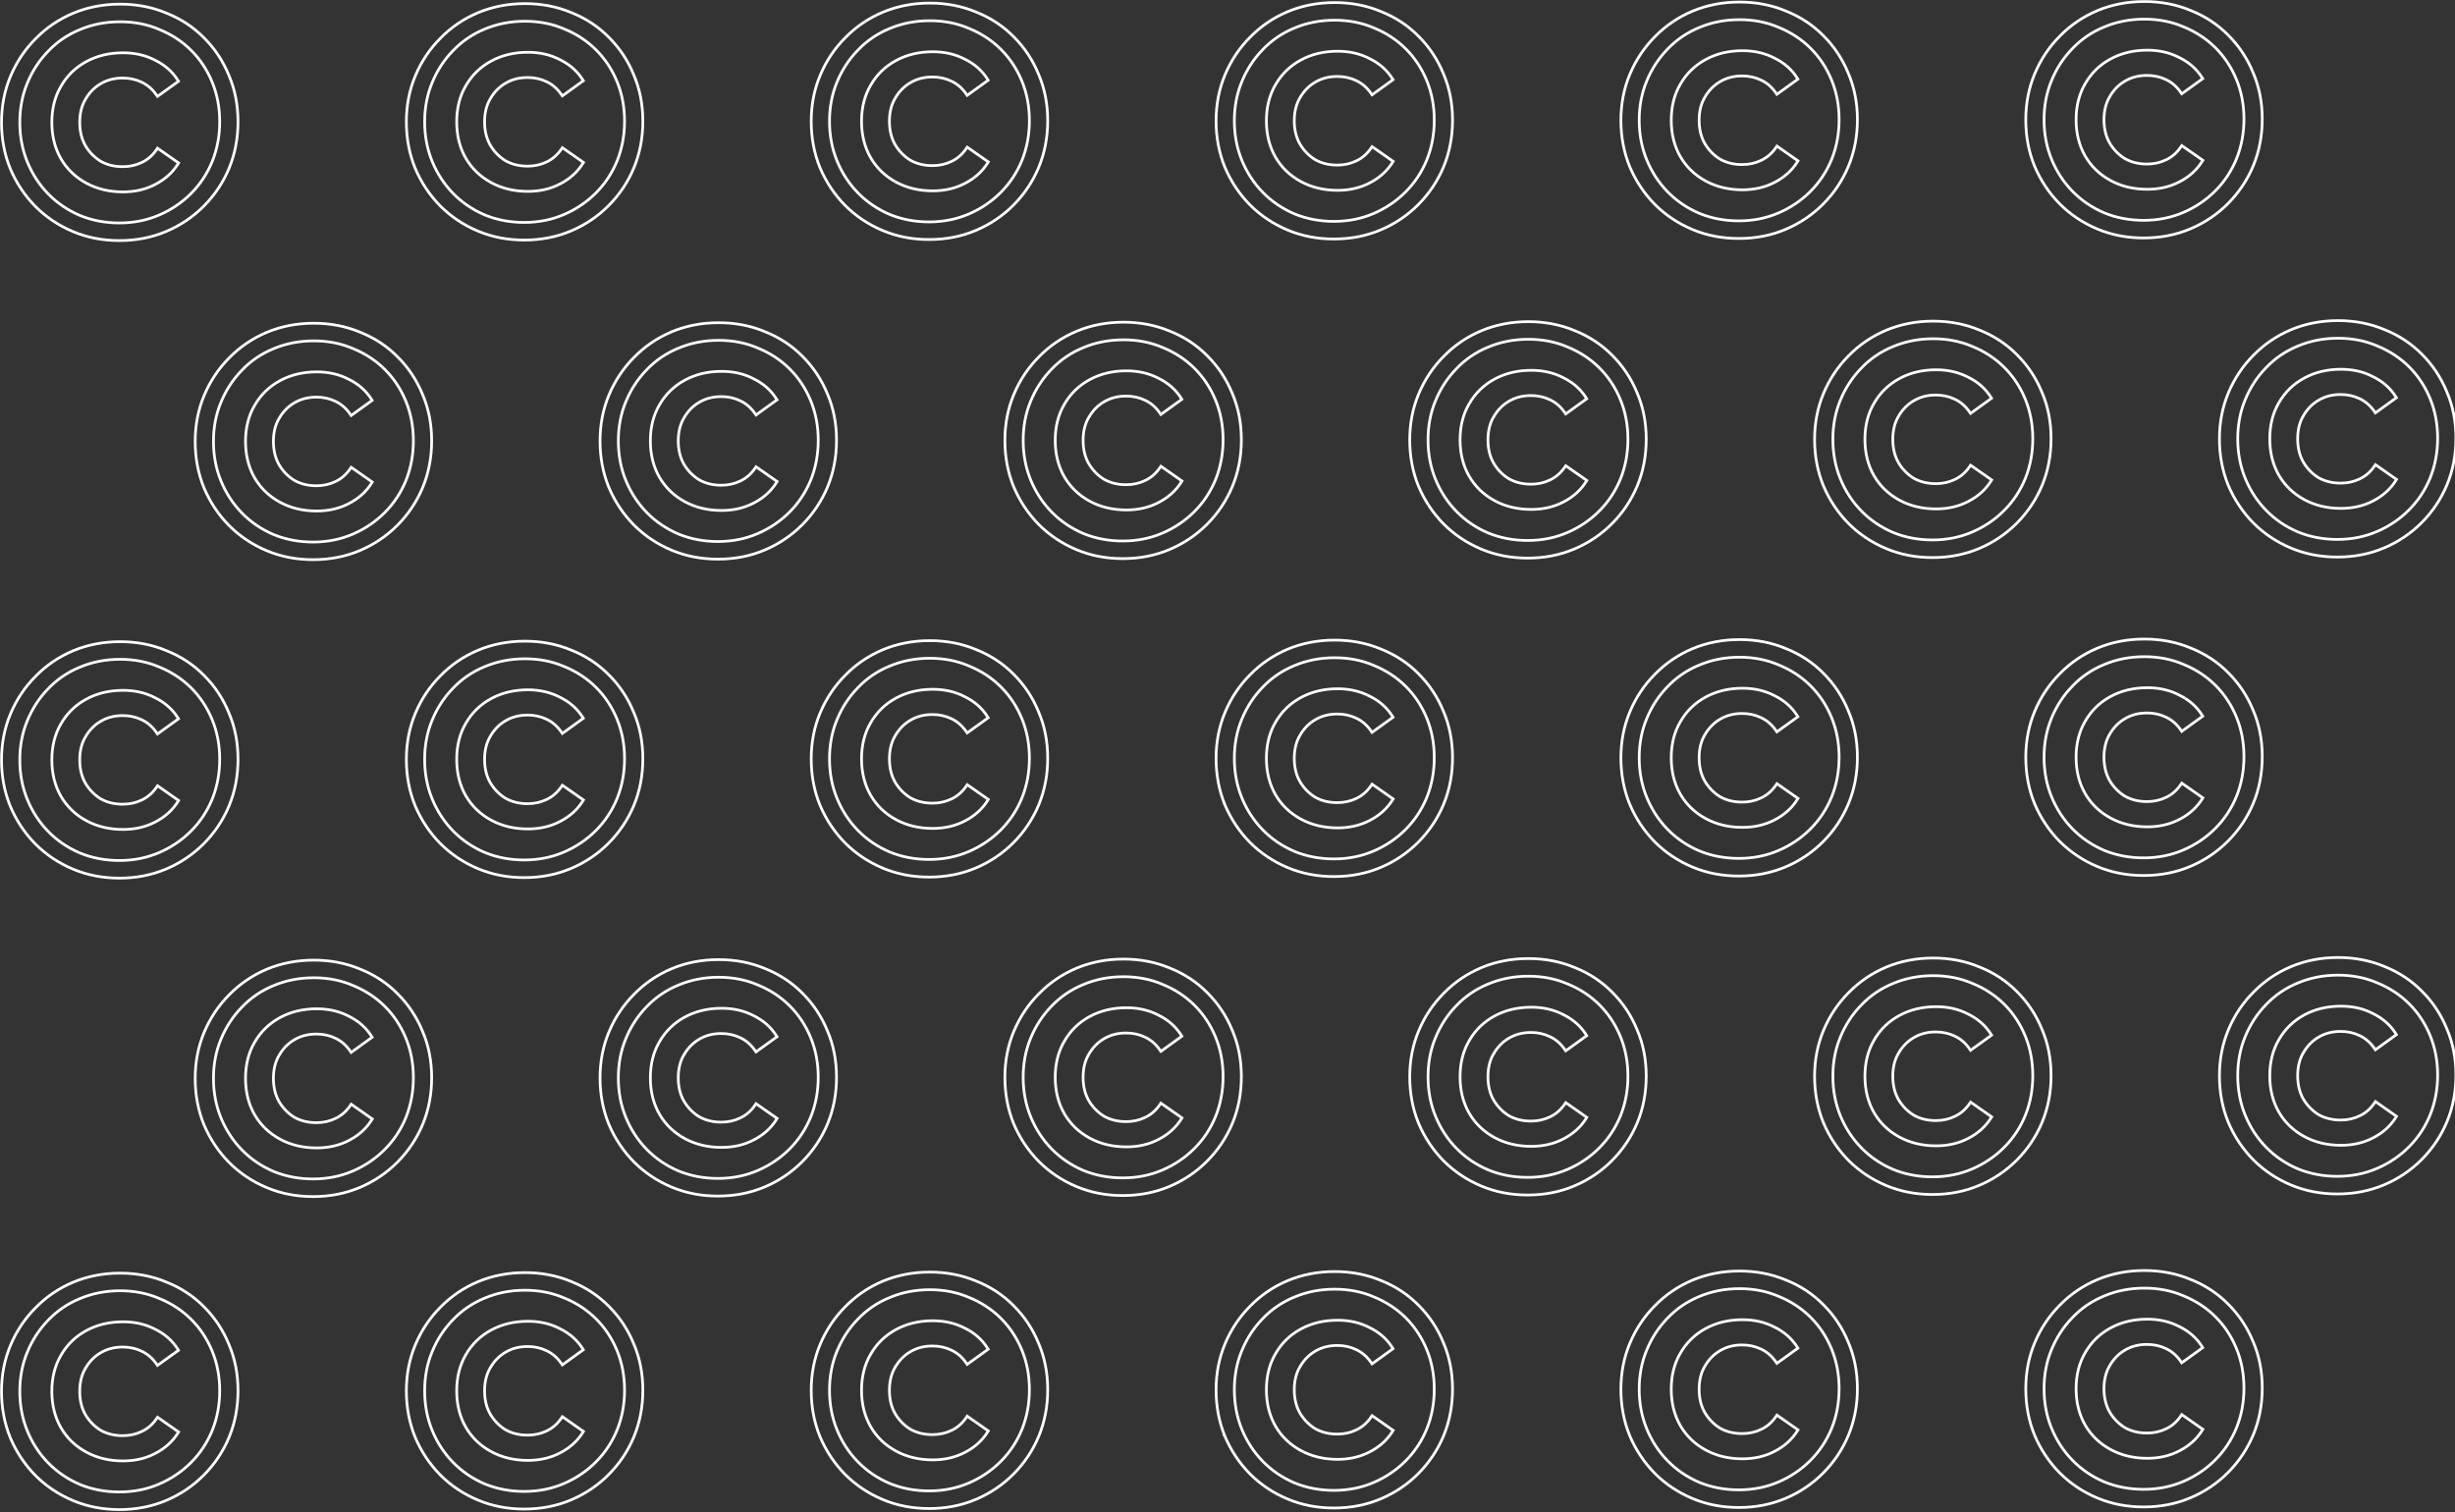 <?xml version="1.0" encoding="UTF-8"?> <svg xmlns="http://www.w3.org/2000/svg" width="1800" height="1109" viewBox="0 0 1800 1109" fill="none"><rect x="0" y="0" width="1800" height="1109" fill="#333333" stroke="none"/> <path d="M322.831 151.057L322.838 151.064C330.71 158.916 339.89 165.044 350.369 169.45C360.865 173.862 372.249 176.054 384.51 176.038C396.77 176.022 408.149 173.8 418.633 169.361C429.101 164.929 438.265 158.776 446.117 150.904C454.128 142.872 460.338 133.612 464.745 123.13L464.747 123.125C469.156 112.47 471.349 101.007 471.333 88.747C471.317 76.49 469.096 65.193 464.658 54.87C460.388 44.401 454.317 35.238 446.446 27.387C438.731 19.528 429.546 13.479 418.902 9.236C408.409 4.826 397.028 2.635 384.77 2.651C372.51 2.667 361.053 4.889 350.409 9.326L350.404 9.328C339.933 13.762 330.769 19.997 322.918 28.031C315.068 35.903 308.94 45.081 304.536 55.559C300.124 66.053 297.931 77.356 297.947 89.457C297.962 101.553 300.102 112.846 304.376 123.326L304.376 123.326L304.381 123.338C308.812 133.804 314.963 143.046 322.831 151.057ZM413.768 21.28L413.778 21.284L413.788 21.288C422.739 24.951 430.483 30.048 437.029 36.577C443.575 43.106 448.692 50.836 452.377 59.777C456.058 68.706 457.91 78.365 457.923 88.764C457.937 99.162 456.111 108.908 452.451 118.011C448.79 126.957 443.614 134.781 436.922 141.491C430.226 148.205 422.41 153.484 413.465 157.331C404.54 161.17 394.886 163.101 384.493 163.114C374.097 163.128 364.436 161.302 355.499 157.646C346.55 153.824 338.807 148.567 332.26 141.878C325.708 135.184 320.589 127.37 316.902 118.426C313.221 109.497 311.37 99.838 311.356 89.439C311.343 79.04 313.17 69.46 316.825 60.687L316.827 60.681C320.491 51.728 325.59 43.901 332.124 37.19L332.124 37.19L332.132 37.181C338.66 30.317 346.384 25.046 355.315 21.364L355.315 21.364L355.324 21.361C364.412 17.52 374.23 15.588 384.787 15.575C395.345 15.561 405.001 17.468 413.768 21.28ZM341.568 116.116L341.573 116.124C346.047 123.724 352.258 129.67 360.189 133.952C368.125 138.238 377.115 140.362 387.134 140.349C395.852 140.338 403.698 138.518 410.649 134.866C417.748 131.221 423.302 126.242 427.28 119.925L427.787 119.119L427.007 118.573L413.157 108.881L412.325 108.298L411.756 109.14C408.778 113.54 405.114 116.735 400.765 118.761L400.765 118.761L400.752 118.767C396.529 120.807 391.906 121.836 386.867 121.842C380.713 121.85 375.307 120.519 370.622 117.876C366.073 115.057 362.384 111.3 359.549 106.59C356.734 101.755 355.304 96.031 355.295 89.383C355.287 82.73 356.704 77.088 359.501 72.413L359.504 72.407L359.508 72.401C362.334 67.519 366.013 63.759 370.544 61.094L370.552 61.089C375.231 58.274 380.631 56.849 386.783 56.841C391.822 56.834 396.448 57.851 400.676 59.88L400.676 59.88L400.688 59.886C405.043 61.901 408.715 65.087 411.704 69.479L412.282 70.329L413.116 69.728L426.94 59.757L427.704 59.206L427.2 58.41C423.204 52.102 417.635 47.216 410.522 43.751C403.564 40.12 395.716 38.322 387.002 38.333C376.983 38.346 367.998 40.494 360.073 44.801C352.15 49.106 345.954 55.151 341.501 62.923C337.041 70.547 334.833 79.387 334.846 89.409C334.859 99.434 337.09 108.346 341.568 116.116Z" stroke="white" stroke-width="2"></path> <path d="M25.995 151.442L26.003 151.449C33.874 159.301 43.054 165.43 53.534 169.835C64.03 174.247 75.414 176.439 87.674 176.423C99.935 176.407 111.313 174.185 121.798 169.746C132.266 165.314 141.43 159.161 149.281 151.289C157.292 143.257 163.503 133.997 167.909 123.515L167.911 123.51C172.321 112.855 174.514 101.392 174.498 89.132C174.482 76.875 172.261 65.578 167.822 55.255C163.552 44.786 157.481 35.623 149.611 27.771C141.896 19.913 132.71 13.864 122.067 9.621C111.573 5.211 100.192 3.02 87.935 3.036C75.674 3.052 64.217 5.274 53.574 9.711L53.569 9.713C43.098 14.147 33.933 20.382 26.082 28.416C18.232 36.288 12.105 45.466 7.7 55.944C3.289 66.438 1.095 77.741 1.111 89.842C1.127 101.938 3.267 113.231 7.54 123.711L7.54 123.711L7.545 123.723C11.977 134.189 18.128 143.431 25.995 151.442ZM116.933 21.665L116.943 21.669L116.953 21.673C125.904 25.336 133.647 30.433 140.193 36.962C146.739 43.491 151.856 51.221 155.542 60.162C159.223 69.091 161.075 78.75 161.088 89.149C161.101 99.547 159.275 109.293 155.616 118.396C151.955 127.342 146.779 135.166 140.087 141.876C133.39 148.59 125.574 153.869 116.63 157.716C107.705 161.555 98.051 163.486 87.658 163.499C77.261 163.513 67.6 161.687 58.664 158.031C49.715 154.209 41.971 148.952 35.424 142.263C28.873 135.569 23.753 127.755 20.067 118.811C16.386 109.882 14.534 100.223 14.521 89.825C14.507 79.425 16.334 69.845 19.989 61.072L19.992 61.066C23.655 52.114 28.754 44.286 35.288 37.575L35.289 37.575L35.297 37.566C41.825 30.702 49.549 25.431 58.48 21.749L58.48 21.749L58.488 21.746C67.577 17.905 77.395 15.973 87.952 15.96C98.509 15.946 108.165 17.852 116.933 21.665ZM44.732 116.501L44.737 116.509C49.211 124.109 55.423 130.055 63.353 134.337C71.29 138.623 80.28 140.747 90.298 140.735C99.017 140.723 106.863 138.903 113.814 135.251C120.913 131.606 126.466 126.627 130.444 120.31L130.952 119.504L130.171 118.958L116.322 109.266L115.489 108.683L114.92 109.525C111.942 113.925 108.278 117.12 103.929 119.146L103.929 119.146L103.917 119.152C99.694 121.192 95.071 122.221 90.032 122.227C83.877 122.235 78.472 120.904 73.787 118.261C69.238 115.442 65.549 111.685 62.713 106.975C59.899 102.14 58.469 96.416 58.46 89.768C58.451 83.115 59.868 77.473 62.665 72.798L62.669 72.792L62.672 72.786C65.499 67.904 69.177 64.144 73.708 61.48L73.717 61.474C78.396 58.659 83.796 57.234 89.947 57.226C94.986 57.219 99.612 58.236 103.84 60.265L103.84 60.265L103.853 60.271C108.207 62.286 111.88 65.472 114.869 69.864L115.447 70.714L116.28 70.113L130.105 60.142L130.868 59.591L130.365 58.795C126.369 52.487 120.8 47.601 113.687 44.136C106.728 40.505 98.881 38.707 90.166 38.718C80.147 38.731 71.163 40.879 63.238 45.186C55.314 49.491 49.118 55.536 44.666 63.308C40.205 70.932 37.997 79.772 38.01 89.794C38.023 99.819 40.255 108.731 44.732 116.501Z" stroke="white" stroke-width="2"></path> <path d="M619.666 150.672L619.673 150.679C627.545 158.531 636.725 164.66 647.205 169.065C657.701 173.477 669.085 175.669 681.345 175.653C693.606 175.638 704.984 173.415 715.469 168.976C725.937 164.544 735.101 158.391 742.952 150.519C750.963 142.487 757.174 133.227 761.58 122.745L761.582 122.74C765.992 112.085 768.184 100.622 768.169 88.362C768.153 76.105 765.932 64.808 761.493 54.485C757.223 44.017 751.152 34.853 743.282 27.002C735.567 19.143 726.381 13.094 715.738 8.851C705.244 4.441 693.863 2.25 681.606 2.266C669.345 2.282 657.888 4.504 647.245 8.941L647.24 8.943C636.769 13.377 627.604 19.612 619.753 27.647C611.903 35.518 605.776 44.696 601.371 55.174C596.96 65.668 594.766 76.971 594.782 89.072C594.798 101.168 596.938 112.461 601.211 122.941L601.211 122.941L601.216 122.953C605.648 133.419 611.798 142.661 619.666 150.672ZM710.604 20.895L710.614 20.899L710.624 20.904C719.575 24.566 727.318 29.663 733.864 36.192C740.41 42.721 745.527 50.451 749.213 59.392C752.894 68.321 754.745 77.98 754.759 88.379C754.772 98.777 752.946 108.523 749.287 117.626C745.626 126.573 740.45 134.396 733.757 141.106C727.061 147.82 719.245 153.1 710.301 156.946C701.375 160.785 691.722 162.716 681.328 162.729C670.932 162.743 661.271 160.917 652.335 157.261C643.386 153.439 635.642 148.183 629.095 141.493C622.544 134.799 617.424 126.985 613.738 118.041C610.057 109.112 608.205 99.454 608.192 89.055C608.178 78.656 610.005 69.075 613.66 60.302L613.663 60.297C617.326 51.344 622.425 43.516 628.959 36.805L628.959 36.805L628.968 36.797C635.495 29.933 643.22 24.661 652.151 20.979L652.151 20.979L652.159 20.976C661.248 17.135 671.066 15.204 681.623 15.19C692.18 15.176 701.836 17.083 710.604 20.895ZM638.403 115.732L638.408 115.74C642.882 123.339 649.094 129.285 657.024 133.567C664.961 137.853 673.951 139.978 683.969 139.965C692.688 139.953 700.534 138.133 707.485 134.481C714.584 130.836 720.137 125.857 724.115 119.54L724.623 118.734L723.842 118.188L709.993 108.496L709.16 107.913L708.591 108.755C705.613 113.155 701.949 116.35 697.6 118.376L697.6 118.376L697.588 118.383C693.365 120.422 688.742 121.451 683.703 121.457C677.548 121.465 672.143 120.134 667.457 117.491C662.909 114.673 659.22 110.915 656.384 106.205C653.57 101.37 652.139 95.646 652.131 88.998C652.122 82.345 653.539 76.703 656.336 72.028L656.34 72.022L656.343 72.016C659.169 67.134 662.848 63.374 667.379 60.71L667.388 60.704C672.067 57.889 677.466 56.464 683.618 56.456C688.657 56.45 693.283 57.466 697.511 59.495L697.511 59.495L697.524 59.501C701.878 61.516 705.551 64.702 708.54 69.094L709.118 69.944L709.951 69.343L723.776 59.372L724.539 58.821L724.035 58.026C720.04 51.718 714.471 46.831 707.358 43.366C700.399 39.736 692.552 37.937 683.837 37.948C673.818 37.961 664.834 40.109 656.908 44.416C648.985 48.721 642.789 54.766 638.336 62.538C633.876 70.162 631.668 79.002 631.681 89.024C631.694 99.049 633.926 107.961 638.403 115.732Z" stroke="white" stroke-width="2"></path> <path d="M916.502 150.287L916.509 150.294C924.381 158.146 933.561 164.275 944.04 168.68C954.536 173.092 965.92 175.284 978.181 175.268C990.441 175.253 1001.82 173.03 1012.3 168.591C1022.77 164.159 1031.94 158.006 1039.79 150.134C1047.8 142.102 1054.01 132.842 1058.42 122.36L1058.42 122.355C1062.83 111.7 1065.02 100.237 1065 87.977C1064.99 75.72 1062.77 64.423 1058.33 54.1C1054.06 43.632 1047.99 34.468 1040.12 26.617C1032.4 18.759 1023.22 12.709 1012.57 8.466C1002.08 4.056 990.699 1.865 978.441 1.881C966.181 1.897 954.723 4.119 944.08 8.556L944.075 8.558C933.604 12.992 924.44 19.227 916.588 27.262C908.739 35.133 902.611 44.311 898.207 54.789C893.795 65.284 891.602 76.586 891.617 88.687C891.633 100.783 893.773 112.076 898.047 122.556L898.047 122.556L898.052 122.568C902.483 133.034 908.634 142.276 916.502 150.287ZM1007.44 20.51L1007.45 20.514L1007.46 20.518C1016.41 24.181 1024.15 29.278 1030.7 35.807C1037.25 42.336 1042.36 50.066 1046.05 59.007C1049.73 67.936 1051.58 77.595 1051.59 87.994C1051.61 98.392 1049.78 108.138 1046.12 117.241C1042.46 126.188 1037.29 134.011 1030.59 140.721C1023.9 147.435 1016.08 152.715 1007.14 156.561C998.211 160.4 988.557 162.331 978.164 162.344C967.768 162.358 958.107 160.532 949.17 156.876C940.221 153.054 932.478 147.798 925.931 141.108C919.379 134.414 914.26 126.6 910.573 117.656C906.892 108.727 905.041 99.069 905.027 88.67C905.014 78.271 906.84 68.69 910.496 59.917L910.498 59.911C914.162 50.959 919.261 43.131 925.795 36.42L925.795 36.42L925.803 36.411C932.331 29.547 940.055 24.276 948.986 20.594L948.986 20.594L948.994 20.591C958.083 16.75 967.901 14.819 978.458 14.805C989.016 14.791 998.672 16.698 1007.44 20.51ZM935.239 115.347L935.243 115.355C939.717 122.954 945.929 128.9 953.86 133.182C961.796 137.468 970.786 139.593 980.805 139.58C989.523 139.568 997.369 137.748 1004.32 134.096C1011.42 130.451 1016.97 125.472 1020.95 119.155L1021.46 118.349L1020.68 117.803L1006.83 108.111L1006 107.528L1005.43 108.37C1002.45 112.77 998.785 115.965 994.436 117.991L994.436 117.991L994.423 117.998C990.2 120.037 985.577 121.066 980.538 121.072C974.384 121.08 968.978 119.749 964.293 117.106C959.744 114.288 956.055 110.53 953.22 105.82C950.405 100.985 948.975 95.261 948.966 88.613C948.958 81.96 950.375 76.318 953.171 71.643L953.175 71.637L953.179 71.631C956.005 66.749 959.683 62.989 964.215 60.325L964.223 60.319C968.902 57.504 974.302 56.079 980.454 56.071C985.493 56.065 990.119 57.081 994.347 59.11L994.347 59.11L994.359 59.116C998.714 61.131 1002.39 64.317 1005.38 68.709L1005.95 69.559L1006.79 68.958L1020.61 58.987L1021.37 58.436L1020.87 57.641C1016.88 51.333 1011.31 46.446 1004.19 42.981C997.235 39.351 989.387 37.552 980.672 37.563C970.654 37.576 961.669 39.724 953.744 44.031C945.821 48.336 939.624 54.381 935.172 62.153C930.711 69.777 928.504 78.617 928.517 88.639C928.53 98.664 930.761 107.576 935.239 115.347Z" stroke="white" stroke-width="2"></path> <path d="M1213.34 149.902L1213.34 149.909C1221.22 157.761 1230.4 163.89 1240.88 168.295C1251.37 172.707 1262.76 174.899 1275.02 174.884C1287.28 174.868 1298.66 172.645 1309.14 168.206C1319.61 163.774 1328.77 157.621 1336.62 149.749C1344.63 141.717 1350.84 132.457 1355.25 121.975L1355.25 121.97C1359.66 111.315 1361.86 99.853 1361.84 87.592C1361.82 75.335 1359.6 64.038 1355.16 53.715C1350.89 43.247 1344.82 34.083 1336.95 26.232C1329.24 18.374 1320.05 12.324 1309.41 8.081C1298.92 3.672 1287.53 1.48 1275.28 1.496C1263.02 1.512 1251.56 3.734 1240.92 8.171L1240.91 8.174C1230.44 12.607 1221.27 18.842 1213.42 26.877C1205.57 34.748 1199.45 43.926 1195.04 54.404C1190.63 64.899 1188.44 76.201 1188.45 88.302C1188.47 100.398 1190.61 111.691 1194.88 122.171L1194.88 122.171L1194.89 122.183C1199.32 132.649 1205.47 141.891 1213.34 149.902ZM1304.27 20.125L1304.28 20.129L1304.29 20.134C1313.25 23.796 1320.99 28.893 1327.53 35.422C1334.08 41.951 1339.2 49.681 1342.88 58.623C1346.56 67.552 1348.42 77.21 1348.43 87.609C1348.44 98.007 1346.62 107.753 1342.96 116.856C1339.3 125.803 1334.12 133.627 1327.43 140.336C1320.73 147.05 1312.92 152.33 1303.97 156.177C1295.05 160.015 1285.39 161.946 1275 161.959C1264.6 161.973 1254.94 160.147 1246.01 156.492C1237.06 152.669 1229.31 147.413 1222.77 140.723C1216.21 134.029 1211.1 126.215 1207.41 117.271C1203.73 108.342 1201.88 98.684 1201.86 88.285C1201.85 77.886 1203.68 68.305 1207.33 59.532L1207.33 59.527C1211 50.574 1216.1 42.746 1222.63 36.035L1222.63 36.035L1222.64 36.027C1229.17 29.163 1236.89 23.891 1245.82 20.209L1245.82 20.209L1245.83 20.206C1254.92 16.365 1264.74 14.434 1275.29 14.42C1285.85 14.406 1295.51 16.313 1304.27 20.125ZM1232.07 114.962L1232.08 114.97C1236.55 122.57 1242.76 128.515 1250.69 132.797C1258.63 137.083 1267.62 139.208 1277.64 139.195C1286.36 139.183 1294.2 137.363 1301.16 133.711C1308.25 130.067 1313.81 125.087 1317.79 118.77L1318.29 117.964L1317.51 117.418L1303.66 107.726L1302.83 107.143L1302.26 107.985C1299.28 112.385 1295.62 115.581 1291.27 117.607L1291.27 117.607L1291.26 117.613C1287.04 119.652 1282.41 120.681 1277.37 120.687C1271.22 120.695 1265.81 119.364 1261.13 116.721C1256.58 113.903 1252.89 110.145 1250.05 105.435C1247.24 100.6 1245.81 94.876 1245.8 88.228C1245.79 81.575 1247.21 75.933 1250.01 71.258L1250.01 71.252L1250.01 71.246C1252.84 66.364 1256.52 62.604 1261.05 59.94L1261.06 59.934C1265.74 57.119 1271.14 55.694 1277.29 55.686C1282.33 55.68 1286.95 56.696 1291.18 58.725L1291.18 58.725L1291.19 58.731C1295.55 60.746 1299.22 63.932 1302.21 68.324L1302.79 69.174L1303.62 68.573L1317.45 58.602L1318.21 58.051L1317.71 57.256C1313.71 50.948 1308.14 46.061 1301.03 42.596C1294.07 38.966 1286.22 37.167 1277.51 37.178C1267.49 37.191 1258.5 39.34 1250.58 43.646C1242.66 47.951 1236.46 53.996 1232.01 61.769C1227.55 69.392 1225.34 78.232 1225.35 88.254C1225.37 98.279 1227.6 107.191 1232.07 114.962Z" stroke="white" stroke-width="2"></path> <path d="M1510.17 149.517L1510.18 149.524C1518.05 157.376 1527.23 163.505 1537.71 167.91C1548.21 172.322 1559.59 174.515 1571.85 174.499C1584.11 174.483 1595.49 172.261 1605.97 167.821C1616.44 163.389 1625.61 157.236 1633.46 149.365C1641.47 141.333 1647.68 132.072 1652.09 121.59L1652.09 121.585C1656.5 110.931 1658.69 99.468 1658.67 87.207C1658.66 74.95 1656.44 63.653 1652 53.33C1647.73 42.862 1641.66 33.698 1633.79 25.847C1626.07 17.989 1616.89 11.939 1606.24 7.696C1595.75 3.287 1584.37 1.095 1572.11 1.111C1559.85 1.127 1548.39 3.349 1537.75 7.786L1537.75 7.789C1527.28 12.222 1518.11 18.457 1510.26 26.492C1502.41 34.363 1496.28 43.541 1491.88 54.019C1487.47 64.514 1485.27 75.817 1485.29 87.917C1485.3 100.013 1487.44 111.306 1491.72 121.786L1491.72 121.786L1491.72 121.798C1496.15 132.264 1502.3 141.506 1510.17 149.517ZM1601.11 19.74L1601.12 19.745L1601.13 19.749C1610.08 23.411 1617.82 28.508 1624.37 35.037C1630.92 41.566 1636.03 49.296 1639.72 58.238C1643.4 67.167 1645.25 76.825 1645.27 87.224C1645.28 97.622 1643.45 107.368 1639.79 116.472C1636.13 125.418 1630.96 133.242 1624.26 139.951C1617.57 146.665 1609.75 151.945 1600.81 155.792C1591.88 159.631 1582.23 161.561 1571.83 161.575C1561.44 161.588 1551.78 159.762 1542.84 156.107C1533.89 152.284 1526.15 147.028 1519.6 140.338C1513.05 133.644 1507.93 125.83 1504.24 116.887C1500.56 107.958 1498.71 98.299 1498.7 87.9C1498.68 77.501 1500.51 67.921 1504.17 59.148L1504.17 59.142C1507.83 50.189 1512.93 42.361 1519.47 35.65L1519.47 35.65L1519.47 35.642C1526 28.778 1533.73 23.506 1542.66 19.825L1542.66 19.825L1542.67 19.821C1551.75 15.98 1561.57 14.049 1572.13 14.035C1582.69 14.021 1592.34 15.928 1601.11 19.74ZM1528.91 114.577L1528.91 114.585C1533.39 122.185 1539.6 128.13 1547.53 132.412C1555.47 136.698 1564.46 138.823 1574.48 138.81C1583.19 138.799 1591.04 136.978 1597.99 133.326C1605.09 129.682 1610.64 124.702 1614.62 118.386L1615.13 117.58L1614.35 117.033L1600.5 107.341L1599.67 106.759L1599.1 107.6C1596.12 112 1592.46 115.196 1588.11 117.222L1588.11 117.222L1588.09 117.228C1583.87 119.268 1579.25 120.296 1574.21 120.303C1568.05 120.311 1562.65 118.979 1557.96 116.337C1553.42 113.518 1549.73 109.76 1546.89 105.051C1544.08 100.215 1542.65 94.492 1542.64 87.843C1542.63 81.19 1544.05 75.548 1546.84 70.873L1546.85 70.867L1546.85 70.861C1549.68 65.979 1553.35 62.219 1557.89 59.555L1557.89 59.55C1562.57 56.734 1567.97 55.309 1574.12 55.301C1579.16 55.295 1583.79 56.311 1588.02 58.34L1588.02 58.34L1588.03 58.346C1592.38 60.361 1596.06 63.547 1599.05 67.939L1599.62 68.789L1600.46 68.188L1614.28 58.217L1615.05 57.666L1614.54 56.871C1610.55 50.563 1604.98 45.676 1597.86 42.211C1590.91 38.581 1583.06 36.782 1574.34 36.794C1564.32 36.806 1555.34 38.955 1547.41 43.261C1539.49 47.566 1533.3 53.611 1528.84 61.384C1524.38 69.007 1522.17 77.847 1522.19 87.869C1522.2 97.894 1524.43 106.806 1528.91 114.577Z" stroke="white" stroke-width="2"></path> <path d="M464.831 385.057L464.838 385.064C472.71 392.916 481.89 399.044 492.369 403.449C502.865 407.861 514.249 410.054 526.51 410.038C538.77 410.022 550.149 407.8 560.633 403.361C571.101 398.929 580.265 392.776 588.117 384.904C596.128 376.872 602.338 367.612 606.745 357.13L606.747 357.125C611.156 346.47 613.349 335.007 613.333 322.746C613.317 310.489 611.096 299.193 606.658 288.869C602.388 278.401 596.317 269.237 588.446 261.386C580.731 253.528 571.546 247.478 560.902 243.236C550.409 238.826 539.028 236.635 526.77 236.651C514.51 236.666 503.053 238.889 492.409 243.326L492.404 243.328C481.933 247.762 472.769 253.997 464.918 262.031C457.068 269.902 450.94 279.081 446.536 289.559C442.124 300.053 439.931 311.356 439.947 323.457C439.962 335.553 442.102 346.846 446.376 357.326L446.376 357.326L446.381 357.338C450.812 367.804 456.963 377.046 464.831 385.057ZM555.768 255.28L555.778 255.284L555.788 255.288C564.739 258.951 572.483 264.047 579.029 270.577C585.575 277.106 590.692 284.836 594.377 293.777C598.058 302.706 599.91 312.365 599.923 322.764C599.937 333.162 598.111 342.908 594.451 352.011C590.79 360.957 585.614 368.781 578.922 375.491C572.226 382.204 564.41 387.484 555.465 391.331C546.54 395.17 536.886 397.101 526.493 397.114C516.097 397.128 506.436 395.302 497.499 391.646C488.55 387.824 480.807 382.567 474.26 375.878C467.708 369.184 462.589 361.369 458.902 352.426C455.221 343.497 453.37 333.838 453.356 323.439C453.343 313.04 455.17 303.46 458.825 294.687L458.827 294.681C462.491 285.728 467.59 277.901 474.124 271.19L474.124 271.19L474.132 271.181C480.66 264.317 488.384 259.046 497.315 255.364L497.315 255.364L497.324 255.361C506.412 251.52 516.23 249.588 526.787 249.575C537.345 249.561 547.001 251.467 555.768 255.28ZM483.568 350.116L483.573 350.124C488.047 357.724 494.258 363.67 502.189 367.952C510.125 372.238 519.115 374.362 529.134 374.349C537.852 374.338 545.698 372.518 552.649 368.866C559.748 365.221 565.302 360.242 569.28 353.925L569.787 353.119L569.007 352.573L555.157 342.881L554.325 342.298L553.756 343.139C550.778 347.54 547.114 350.735 542.765 352.761L542.765 352.761L542.752 352.767C538.529 354.807 533.906 355.836 528.867 355.842C522.713 355.85 517.307 354.519 512.622 351.876C508.073 349.057 504.384 345.3 501.549 340.59C498.734 335.755 497.304 330.031 497.295 323.382C497.287 316.73 498.704 311.088 501.501 306.413L501.504 306.407L501.508 306.401C504.334 301.519 508.013 297.758 512.544 295.094L512.552 295.089C517.231 292.274 522.631 290.849 528.783 290.841C533.822 290.834 538.448 291.851 542.676 293.88L542.676 293.88L542.688 293.886C547.043 295.901 550.715 299.086 553.704 303.479L554.282 304.329L555.116 303.728L568.94 293.757L569.704 293.206L569.2 292.41C565.204 286.102 559.635 281.216 552.522 277.751C545.564 274.12 537.716 272.322 529.002 272.333C518.983 272.346 509.998 274.494 502.073 278.8C494.15 283.106 487.954 289.151 483.501 296.923C479.041 304.547 476.833 313.387 476.846 323.409C476.859 333.434 479.09 342.346 483.568 350.116Z" stroke="white" stroke-width="2"></path> <path d="M167.995 385.442L168.003 385.449C175.874 393.301 185.054 399.429 195.534 403.834C206.03 408.246 217.414 410.439 229.674 410.423C241.935 410.407 253.313 408.185 263.798 403.746C274.266 399.314 283.43 393.161 291.281 385.289C299.292 377.257 305.503 367.997 309.909 357.515L309.911 357.51C314.321 346.855 316.514 335.392 316.498 323.131C316.482 310.874 314.261 299.578 309.822 289.254C305.552 278.786 299.481 269.623 291.611 261.771C283.896 253.913 274.71 247.863 264.067 243.621C253.573 239.211 242.192 237.02 229.935 237.036C217.674 237.051 206.217 239.274 195.574 243.711L195.569 243.713C185.098 248.147 175.933 254.382 168.082 262.416C160.232 270.287 154.105 279.466 149.7 289.944C145.289 300.438 143.095 311.741 143.111 323.842C143.127 335.938 145.267 347.231 149.54 357.711L149.54 357.711L149.545 357.723C153.977 368.189 160.128 377.431 167.995 385.442ZM258.933 255.665L258.943 255.669L258.953 255.673C267.904 259.336 275.647 264.433 282.193 270.962C288.739 277.491 293.856 285.221 297.542 294.162C301.223 303.091 303.075 312.75 303.088 323.149C303.101 333.547 301.275 343.293 297.616 352.396C293.955 361.342 288.779 369.166 282.087 375.876C275.39 382.589 267.574 387.869 258.63 391.716C249.705 395.555 240.051 397.486 229.658 397.499C219.261 397.513 209.6 395.687 200.664 392.031C191.715 388.209 183.971 382.952 177.424 376.263C170.873 369.569 165.754 361.754 162.067 352.811C158.386 343.882 156.534 334.223 156.521 323.824C156.507 313.425 158.334 303.845 161.99 295.072L161.992 295.066C165.655 286.113 170.754 278.286 177.289 271.575L177.289 271.575L177.297 271.566C183.824 264.702 191.549 259.431 200.48 255.749L200.48 255.749L200.488 255.746C209.577 251.905 219.395 249.973 229.952 249.96C240.509 249.946 250.165 251.852 258.933 255.665ZM186.732 350.501L186.737 350.509C191.211 358.109 197.423 364.055 205.353 368.337C213.29 372.623 222.28 374.747 232.298 374.734C241.017 374.723 248.863 372.903 255.814 369.251C262.913 365.606 268.466 360.627 272.444 354.31L272.952 353.504L272.171 352.958L258.322 343.266L257.489 342.683L256.92 343.524C253.942 347.925 250.278 351.12 245.929 353.146L245.929 353.146L245.917 353.152C241.694 355.192 237.071 356.221 232.032 356.227C225.877 356.235 220.472 354.904 215.786 352.261C211.238 349.442 207.549 345.685 204.713 340.975C201.899 336.14 200.469 330.416 200.46 323.767C200.451 317.115 201.868 311.473 204.665 306.798L204.669 306.792L204.672 306.786C207.498 301.904 211.177 298.143 215.708 295.479L215.717 295.474C220.396 292.659 225.796 291.234 231.947 291.226C236.986 291.219 241.612 292.236 245.84 294.265L245.84 294.265L245.853 294.271C250.207 296.286 253.88 299.471 256.869 303.864L257.447 304.714L258.28 304.113L272.105 294.142L272.868 293.591L272.365 292.795C268.369 286.487 262.8 281.601 255.687 278.136C248.728 274.505 240.881 272.707 232.166 272.718C222.147 272.731 213.163 274.879 205.238 279.185C197.314 283.491 191.118 289.536 186.666 297.308C182.205 304.932 179.997 313.772 180.01 323.794C180.023 333.819 182.255 342.731 186.732 350.501Z" stroke="white" stroke-width="2"></path> <path d="M761.666 384.672L761.673 384.679C769.545 392.531 778.725 398.659 789.205 403.065C799.701 407.476 811.085 409.669 823.345 409.653C835.606 409.637 846.984 407.415 857.469 402.976C867.937 398.544 877.101 392.391 884.952 384.519C892.963 376.487 899.174 367.227 903.58 356.745L903.582 356.74C907.992 346.085 910.184 334.622 910.169 322.362C910.153 310.105 907.932 298.808 903.493 288.485C899.223 278.016 893.152 268.853 885.282 261.001C877.567 253.143 868.381 247.093 857.738 242.851C847.244 238.441 835.863 236.25 823.606 236.266C811.345 236.282 799.888 238.504 789.245 242.941L789.24 242.943C778.769 247.377 769.604 253.612 761.753 261.646C753.903 269.518 747.776 278.696 743.371 289.174C738.96 299.668 736.766 310.971 736.782 323.072C736.798 335.168 738.938 346.461 743.211 356.941L743.211 356.941L743.216 356.953C747.648 367.419 753.798 376.661 761.666 384.672ZM852.604 254.895L852.614 254.899L852.624 254.903C861.575 258.566 869.318 263.663 875.864 270.192C882.41 276.721 887.527 284.451 891.213 293.392C894.894 302.321 896.745 311.98 896.759 322.379C896.772 332.777 894.946 342.523 891.287 351.626C887.626 360.572 882.45 368.396 875.757 375.106C869.061 381.82 861.245 387.099 852.301 390.946C843.375 394.785 833.722 396.716 823.328 396.729C812.932 396.743 803.271 394.917 794.335 391.261C785.386 387.439 777.642 382.182 771.095 375.493C764.544 368.799 759.424 360.985 755.738 352.041C752.057 343.112 750.205 333.453 750.192 323.055C750.178 312.655 752.005 303.075 755.66 294.302L755.663 294.296C759.326 285.343 764.425 277.516 770.959 270.805L770.959 270.805L770.968 270.796C777.495 263.932 785.22 258.661 794.151 254.979L794.151 254.979L794.159 254.976C803.248 251.135 813.066 249.203 823.623 249.19C834.18 249.176 843.836 251.082 852.604 254.895ZM780.403 349.731L780.408 349.739C784.882 357.339 791.094 363.285 799.024 367.567C806.961 371.853 815.951 373.977 825.969 373.964C834.688 373.953 842.534 372.133 849.485 368.481C856.584 364.836 862.137 359.857 866.115 353.54L866.623 352.734L865.842 352.188L851.993 342.496L851.16 341.913L850.591 342.755C847.613 347.155 843.949 350.35 839.6 352.376L839.6 352.376L839.588 352.382C835.365 354.422 830.742 355.451 825.703 355.457C819.548 355.465 814.143 354.134 809.457 351.491C804.909 348.672 801.22 344.915 798.384 340.205C795.57 335.37 794.139 329.646 794.131 322.998C794.122 316.345 795.539 310.703 798.336 306.028L798.34 306.022L798.343 306.016C801.169 301.134 804.848 297.374 809.379 294.71L809.388 294.704C814.067 291.889 819.466 290.464 825.618 290.456C830.657 290.45 835.283 291.466 839.511 293.495L839.511 293.495L839.524 293.501C843.878 295.516 847.551 298.702 850.54 303.094L851.118 303.944L851.951 303.343L865.776 293.372L866.539 292.821L866.035 292.026C862.04 285.717 856.471 280.831 849.358 277.366C842.399 273.735 834.552 271.937 825.837 271.948C815.818 271.961 806.834 274.109 798.908 278.416C790.985 282.721 784.789 288.766 780.336 296.538C775.876 304.162 773.668 313.002 773.681 323.024C773.694 333.049 775.926 341.961 780.403 349.731Z" stroke="white" stroke-width="2"></path> <path d="M1058.5 384.287L1058.51 384.294C1066.38 392.146 1075.56 398.274 1086.04 402.68C1096.54 407.091 1107.92 409.284 1120.18 409.268C1132.44 409.252 1143.82 407.03 1154.3 402.591C1164.77 398.159 1173.94 392.006 1181.79 384.134C1189.8 376.102 1196.01 366.842 1200.42 356.36L1200.42 356.355C1204.83 345.7 1207.02 334.237 1207 321.977C1206.99 309.72 1204.77 298.423 1200.33 288.1C1196.06 277.631 1189.99 268.468 1182.12 260.616C1174.4 252.758 1165.22 246.708 1154.57 242.466C1144.08 238.056 1132.7 235.865 1120.44 235.881C1108.18 235.897 1096.72 238.119 1086.08 242.556L1086.08 242.558C1075.6 246.992 1066.44 253.227 1058.59 261.261C1050.74 269.133 1044.61 278.311 1040.21 288.789C1035.8 299.283 1033.6 310.586 1033.62 322.687C1033.63 334.783 1035.77 346.076 1040.05 356.556L1040.05 356.556L1040.05 356.568C1044.48 367.034 1050.63 376.276 1058.5 384.287ZM1149.44 254.51L1149.45 254.514L1149.46 254.518C1158.41 258.181 1166.15 263.278 1172.7 269.807C1179.25 276.336 1184.36 284.066 1188.05 293.007C1191.73 301.936 1193.58 311.595 1193.59 321.994C1193.61 332.392 1191.78 342.138 1188.12 351.241C1184.46 360.187 1179.29 368.011 1172.59 374.721C1165.9 381.435 1158.08 386.714 1149.14 390.561C1140.21 394.4 1130.56 396.331 1120.16 396.344C1109.77 396.358 1100.11 394.532 1091.17 390.876C1082.22 387.054 1074.48 381.797 1067.93 375.108C1061.38 368.414 1056.26 360.6 1052.57 351.656C1048.89 342.727 1047.04 333.068 1047.03 322.67C1047.01 312.27 1048.84 302.69 1052.5 293.917L1052.5 293.911C1056.16 284.958 1061.26 277.131 1067.79 270.42L1067.79 270.42L1067.8 270.411C1074.33 263.547 1082.06 258.276 1090.99 254.594L1090.99 254.594L1090.99 254.591C1100.08 250.75 1109.9 248.818 1120.46 248.805C1131.02 248.791 1140.67 250.697 1149.44 254.51ZM1077.24 349.346L1077.24 349.354C1081.72 356.954 1087.93 362.9 1095.86 367.182C1103.8 371.468 1112.79 373.592 1122.8 373.579C1131.52 373.568 1139.37 371.748 1146.32 368.096C1153.42 364.451 1158.97 359.472 1162.95 353.155L1163.46 352.349L1162.68 351.803L1148.83 342.111L1148 341.528L1147.43 342.37C1144.45 346.77 1140.78 349.965 1136.44 351.991L1136.44 351.991L1136.42 351.997C1132.2 354.037 1127.58 355.066 1122.54 355.072C1116.38 355.08 1110.98 353.749 1106.29 351.106C1101.74 348.287 1098.05 344.53 1095.22 339.82C1092.41 334.985 1090.97 329.261 1090.97 322.613C1090.96 315.96 1092.37 310.318 1095.17 305.643L1095.18 305.637L1095.18 305.631C1098 300.749 1101.68 296.989 1106.21 294.325L1106.22 294.319C1110.9 291.504 1116.3 290.079 1122.45 290.071C1127.49 290.065 1132.12 291.081 1136.35 293.11L1136.35 293.11L1136.36 293.116C1140.71 295.131 1144.39 298.317 1147.38 302.709L1147.95 303.559L1148.79 302.958L1162.61 292.987L1163.37 292.436L1162.87 291.64C1158.88 285.332 1153.31 280.446 1146.19 276.981C1139.23 273.35 1131.39 271.552 1122.67 271.563C1112.65 271.576 1103.67 273.724 1095.74 278.031C1087.82 282.336 1081.62 288.381 1077.17 296.153C1072.71 303.777 1070.5 312.617 1070.52 322.639C1070.53 332.664 1072.76 341.576 1077.24 349.346Z" stroke="white" stroke-width="2"></path> <path d="M1355.34 383.902L1355.34 383.909C1363.22 391.761 1372.4 397.89 1382.88 402.295C1393.37 406.707 1404.76 408.899 1417.02 408.883C1429.28 408.868 1440.66 406.645 1451.14 402.206C1461.61 397.774 1470.77 391.621 1478.62 383.749C1486.63 375.717 1492.84 366.457 1497.25 355.975L1497.25 355.97C1501.66 345.315 1503.86 333.852 1503.84 321.592C1503.82 309.335 1501.6 298.038 1497.16 287.715C1492.89 277.246 1486.82 268.083 1478.95 260.232C1471.24 252.373 1462.05 246.324 1451.41 242.081C1440.92 237.671 1429.53 235.48 1417.28 235.496C1405.02 235.512 1393.56 237.734 1382.92 242.171L1382.91 242.173C1372.44 246.607 1363.27 252.842 1355.42 260.877C1347.57 268.748 1341.45 277.926 1337.04 288.404C1332.63 298.898 1330.44 310.201 1330.45 322.302C1330.47 334.398 1332.61 345.691 1336.88 356.171L1336.88 356.171L1336.89 356.183C1341.32 366.649 1347.47 375.891 1355.34 383.902ZM1446.27 254.125L1446.28 254.129L1446.29 254.133C1455.25 257.796 1462.99 262.893 1469.53 269.422C1476.08 275.951 1481.2 283.681 1484.88 292.622C1488.56 301.551 1490.42 311.21 1490.43 321.609C1490.44 332.007 1488.62 341.753 1484.96 350.856C1481.3 359.803 1476.12 367.626 1469.43 374.336C1462.73 381.05 1454.92 386.33 1445.97 390.176C1437.05 394.015 1427.39 395.946 1417 395.959C1406.6 395.973 1396.94 394.147 1388.01 390.491C1379.06 386.669 1371.31 381.413 1364.77 374.723C1358.21 368.029 1353.1 360.215 1349.41 351.271C1345.73 342.342 1343.88 332.684 1343.86 322.285C1343.85 311.886 1345.68 302.305 1349.33 293.532L1349.33 293.526C1353 284.574 1358.1 276.746 1364.63 270.035L1364.63 270.035L1364.64 270.026C1371.17 263.162 1378.89 257.891 1387.82 254.209L1387.82 254.209L1387.83 254.206C1396.92 250.365 1406.74 248.434 1417.29 248.42C1427.85 248.406 1437.51 250.313 1446.27 254.125ZM1374.07 348.962L1374.08 348.97C1378.55 356.569 1384.76 362.515 1392.69 366.797C1400.63 371.083 1409.62 373.208 1419.64 373.195C1428.36 373.183 1436.2 371.363 1443.16 367.711C1450.25 364.066 1455.81 359.087 1459.79 352.77L1460.29 351.964L1459.51 351.418L1445.66 341.726L1444.83 341.143L1444.26 341.985C1441.28 346.385 1437.62 349.58 1433.27 351.606L1433.27 351.606L1433.26 351.613C1429.04 353.652 1424.41 354.681 1419.37 354.687C1413.22 354.695 1407.81 353.364 1403.13 350.721C1398.58 347.903 1394.89 344.145 1392.05 339.435C1389.24 334.6 1387.81 328.876 1387.8 322.228C1387.79 315.575 1389.21 309.933 1392.01 305.258L1392.01 305.252L1392.01 305.246C1394.84 300.364 1398.52 296.604 1403.05 293.94L1403.06 293.934C1407.74 291.119 1413.14 289.694 1419.29 289.686C1424.33 289.68 1428.95 290.696 1433.18 292.725L1433.18 292.725L1433.19 292.731C1437.55 294.746 1441.22 297.932 1444.21 302.324L1444.79 303.174L1445.62 302.573L1459.45 292.602L1460.21 292.051L1459.71 291.256C1455.71 284.947 1450.14 280.061 1443.03 276.596C1436.07 272.966 1428.22 271.167 1419.51 271.178C1409.49 271.191 1400.5 273.339 1392.58 277.646C1384.66 281.951 1378.46 287.996 1374.01 295.768C1369.55 303.392 1367.34 312.232 1367.35 322.254C1367.37 332.279 1369.6 341.191 1374.07 348.962Z" stroke="white" stroke-width="2"></path> <path d="M1652.17 383.517L1652.18 383.524C1660.05 391.376 1669.23 397.505 1679.71 401.91C1690.21 406.322 1701.59 408.514 1713.85 408.499C1726.11 408.483 1737.49 406.26 1747.97 401.821C1758.44 397.389 1767.61 391.236 1775.46 383.364C1783.47 375.332 1789.68 366.072 1794.09 355.59L1794.09 355.585C1798.5 344.93 1800.69 333.468 1800.67 321.207C1800.66 308.95 1798.44 297.653 1794 287.33C1789.73 276.862 1783.66 267.698 1775.79 259.847C1768.07 251.989 1758.89 245.939 1748.24 241.696C1737.75 237.286 1726.37 235.095 1714.11 235.111C1701.85 235.127 1690.39 237.349 1679.75 241.786L1679.75 241.789C1669.28 246.222 1660.11 252.457 1652.26 260.492C1644.41 268.363 1638.28 277.541 1633.88 288.019C1629.47 298.514 1627.27 309.816 1627.29 321.917C1627.3 334.013 1629.44 345.306 1633.72 355.786L1633.72 355.786L1633.72 355.798C1638.15 366.264 1644.3 375.506 1652.17 383.517ZM1743.11 253.74L1743.12 253.744L1743.13 253.749C1752.08 257.411 1759.82 262.508 1766.37 269.037C1772.92 275.566 1778.03 283.296 1781.72 292.238C1785.4 301.167 1787.25 310.825 1787.27 321.224C1787.28 331.622 1785.45 341.368 1781.79 350.471C1778.13 359.418 1772.96 367.241 1766.26 373.951C1759.57 380.665 1751.75 385.945 1742.81 389.792C1733.88 393.63 1724.23 395.561 1713.83 395.574C1703.44 395.588 1693.78 393.762 1684.84 390.106C1675.89 386.284 1668.15 381.028 1661.6 374.338C1655.05 367.644 1649.93 359.83 1646.24 350.886C1642.56 341.957 1640.71 332.299 1640.7 321.9C1640.68 311.501 1642.51 301.92 1646.17 293.147L1646.17 293.142C1649.83 284.189 1654.93 276.361 1661.47 269.65L1661.47 269.65L1661.47 269.642C1668 262.778 1675.73 257.506 1684.66 253.824L1684.66 253.824L1684.67 253.821C1693.75 249.98 1703.57 248.049 1714.13 248.035C1724.69 248.021 1734.34 249.928 1743.11 253.74ZM1670.91 348.577L1670.91 348.585C1675.39 356.185 1681.6 362.13 1689.53 366.412C1697.47 370.698 1706.46 372.823 1716.48 372.81C1725.19 372.798 1733.04 370.978 1739.99 367.326C1747.09 363.682 1752.64 358.702 1756.62 352.385L1757.13 351.579L1756.35 351.033L1742.5 341.341L1741.67 340.758L1741.1 341.6C1738.12 346 1734.46 349.196 1730.11 351.222L1730.11 351.222L1730.09 351.228C1725.87 353.267 1721.25 354.296 1716.21 354.302C1710.05 354.31 1704.65 352.979 1699.96 350.336C1695.42 347.518 1691.73 343.76 1688.89 339.05C1686.08 334.215 1684.65 328.491 1684.64 321.843C1684.63 315.19 1686.05 309.548 1688.84 304.873L1688.85 304.867L1688.85 304.861C1691.68 299.979 1695.35 296.219 1699.89 293.555L1699.89 293.549C1704.57 290.734 1709.97 289.309 1716.12 289.301C1721.16 289.295 1725.79 290.311 1730.02 292.34L1730.02 292.34L1730.03 292.346C1734.38 294.361 1738.06 297.547 1741.05 301.939L1741.62 302.789L1742.46 302.188L1756.28 292.217L1757.05 291.666L1756.54 290.871C1752.55 284.563 1746.98 279.676 1739.86 276.211C1732.91 272.581 1725.06 270.782 1716.34 270.793C1706.32 270.806 1697.34 272.955 1689.41 277.261C1681.49 281.566 1675.3 287.611 1670.84 295.384C1666.38 303.007 1664.17 311.847 1664.19 321.869C1664.2 331.894 1666.43 340.806 1670.91 348.577Z" stroke="white" stroke-width="2"></path> <path d="M464.831 852.125L464.838 852.132C472.71 859.984 481.89 866.113 492.369 870.518C502.865 874.93 514.249 877.123 526.51 877.107C538.77 877.091 550.149 874.868 560.633 870.429C571.101 865.997 580.265 859.844 588.117 851.973C596.128 843.941 602.338 834.68 606.745 824.198L606.747 824.193C611.156 813.539 613.349 802.076 613.333 789.815C613.317 777.558 611.096 766.261 606.658 755.938C602.388 745.47 596.317 736.306 588.446 728.455C580.731 720.597 571.546 714.547 560.902 710.304C550.409 705.895 539.028 703.703 526.77 703.719C514.51 703.735 503.053 705.957 492.409 710.394L492.404 710.397C481.933 714.83 472.769 721.065 464.918 729.1C457.068 736.971 450.94 746.149 446.536 756.627C442.124 767.122 439.931 778.425 439.947 790.525C439.962 802.621 442.102 813.914 446.376 824.394L446.376 824.394L446.381 824.406C450.812 834.872 456.963 844.114 464.831 852.125ZM555.768 722.348L555.778 722.353L555.788 722.357C564.739 726.019 572.483 731.116 579.029 737.645C585.575 744.174 590.692 751.904 594.377 760.846C598.058 769.775 599.91 779.433 599.923 789.832C599.937 800.23 598.111 809.976 594.451 819.08C590.79 828.026 585.614 835.85 578.922 842.559C572.226 849.273 564.41 854.553 555.465 858.4C546.54 862.239 536.886 864.169 526.493 864.183C516.097 864.196 506.436 862.37 497.499 858.715C488.55 854.892 480.807 849.636 474.26 842.946C467.708 836.252 462.589 828.438 458.902 819.494C455.221 810.565 453.37 800.907 453.356 790.508C453.343 780.109 455.17 770.529 458.825 761.756L458.827 761.75C462.491 752.797 467.59 744.969 474.124 738.258L474.124 738.258L474.132 738.25C480.66 731.386 488.384 726.114 497.315 722.432L497.315 722.433L497.324 722.429C506.412 718.588 516.23 716.657 526.787 716.643C537.345 716.629 547.001 718.536 555.768 722.348ZM483.568 817.185L483.573 817.193C488.047 824.793 494.258 830.738 502.189 835.02C510.125 839.306 519.115 841.431 529.134 841.418C537.852 841.406 545.698 839.586 552.649 835.934C559.748 832.29 565.302 827.31 569.28 820.994L569.787 820.188L569.007 819.641L555.157 809.949L554.325 809.367L553.756 810.208C550.778 814.608 547.114 817.804 542.765 819.83L542.765 819.83L542.752 819.836C538.529 821.876 533.906 822.904 528.867 822.911C522.713 822.919 517.307 821.587 512.622 818.944C508.073 816.126 504.384 812.368 501.549 807.658C498.734 802.823 497.304 797.099 497.295 790.451C497.287 783.798 498.704 778.156 501.501 773.481L501.504 773.475L501.508 773.469C504.334 768.587 508.013 764.827 512.544 762.163L512.552 762.158C517.231 759.342 522.631 757.917 528.783 757.909C533.822 757.903 538.448 758.919 542.676 760.948L542.676 760.948L542.688 760.954C547.043 762.969 550.715 766.155 553.704 770.548L554.282 771.397L555.116 770.796L568.94 760.825L569.704 760.274L569.2 759.479C565.204 753.171 559.635 748.284 552.522 744.819C545.564 741.189 537.716 739.39 529.002 739.402C518.983 739.415 509.998 741.563 502.073 745.869C494.15 750.174 487.954 756.219 483.501 763.992C479.041 771.616 476.833 780.455 476.846 790.477C476.859 800.502 479.09 809.414 483.568 817.185Z" stroke="white" stroke-width="2"></path> <path d="M167.995 852.51L168.003 852.517C175.874 860.369 185.054 866.498 195.534 870.903C206.03 875.315 217.414 877.508 229.674 877.492C241.935 877.476 253.313 875.253 263.798 870.814C274.266 866.382 283.43 860.229 291.281 852.357C299.292 844.325 305.503 835.065 309.909 824.583L309.911 824.578C314.321 813.923 316.514 802.461 316.498 790.2C316.482 777.943 314.261 766.646 309.822 756.323C305.552 745.855 299.481 736.691 291.611 728.84C283.896 720.982 274.71 714.932 264.067 710.689C253.573 706.28 242.192 704.088 229.935 704.104C217.674 704.12 206.217 706.342 195.574 710.779L195.569 710.782C185.098 715.215 175.933 721.45 168.082 729.485C160.232 737.356 154.105 746.534 149.7 757.012C145.289 767.507 143.095 778.809 143.111 790.91C143.127 803.006 145.267 814.299 149.54 824.779L149.54 824.779L149.545 824.791C153.977 835.257 160.128 844.499 167.995 852.51ZM258.933 722.733L258.943 722.737L258.953 722.742C267.904 726.404 275.647 731.501 282.193 738.03C288.739 744.559 293.856 752.289 297.542 761.231C301.223 770.16 303.075 779.818 303.088 790.217C303.101 800.615 301.275 810.361 297.616 819.464C293.955 828.411 288.779 836.235 282.087 842.944C275.39 849.658 267.574 854.938 258.63 858.785C249.705 862.623 240.051 864.554 229.658 864.568C219.261 864.581 209.6 862.755 200.664 859.1C191.715 855.277 183.971 850.021 177.424 843.331C170.873 836.637 165.754 828.823 162.067 819.879C158.386 810.95 156.534 801.292 156.521 790.893C156.507 780.494 158.334 770.914 161.99 762.141L161.992 762.135C165.655 753.182 170.754 745.354 177.289 738.643L177.289 738.643L177.297 738.635C183.824 731.771 191.549 726.499 200.48 722.817L200.48 722.817L200.488 722.814C209.577 718.973 219.395 717.042 229.952 717.028C240.509 717.014 250.165 718.921 258.933 722.733ZM186.732 817.57L186.737 817.578C191.211 825.178 197.423 831.123 205.353 835.405C213.29 839.691 222.28 841.816 232.298 841.803C241.017 841.791 248.863 839.971 255.814 836.319C262.913 832.675 268.466 827.695 272.444 821.378L272.952 820.572L272.171 820.026L258.322 810.334L257.489 809.751L256.92 810.593C253.942 814.993 250.278 818.189 245.929 820.215L245.929 820.215L245.917 820.221C241.694 822.261 237.071 823.289 232.032 823.296C225.877 823.304 220.472 821.972 215.786 819.329C211.238 816.511 207.549 812.753 204.713 808.043C201.899 803.208 200.469 797.484 200.46 790.836C200.451 784.183 201.868 778.541 204.665 773.866L204.669 773.86L204.672 773.854C207.498 768.972 211.177 765.212 215.708 762.548L215.717 762.543C220.396 759.727 225.796 758.302 231.947 758.294C236.986 758.288 241.612 759.304 245.84 761.333L245.84 761.333L245.853 761.339C250.207 763.354 253.88 766.54 256.869 770.932L257.447 771.782L258.28 771.181L272.105 761.21L272.868 760.659L272.365 759.864C268.369 753.556 262.8 748.669 255.687 745.204C248.728 741.574 240.881 739.775 232.166 739.786C222.147 739.799 213.163 741.948 205.238 746.254C197.314 750.559 191.118 756.604 186.666 764.377C182.205 772 179.997 780.84 180.01 790.862C180.023 800.887 182.255 809.799 186.732 817.57Z" stroke="white" stroke-width="2"></path> <path d="M761.666 851.74L761.673 851.747C769.545 859.599 778.725 865.728 789.205 870.133C799.701 874.545 811.085 876.738 823.345 876.722C835.606 876.706 846.984 874.484 857.469 870.044C867.937 865.612 877.101 859.459 884.952 851.588C892.963 843.556 899.174 834.295 903.58 823.813L903.582 823.808C907.992 813.154 910.184 801.691 910.169 789.43C910.153 777.173 907.932 765.876 903.493 755.553C899.223 745.085 893.152 735.921 885.282 728.07C877.567 720.212 868.381 714.162 857.738 709.919C847.244 705.51 835.863 703.318 823.606 703.334C811.345 703.35 799.888 705.572 789.245 710.01L789.24 710.012C778.769 714.445 769.604 720.68 761.753 728.715C753.903 736.586 747.776 745.764 743.371 756.242C738.96 766.737 736.766 778.04 736.782 790.14C736.798 802.236 738.938 813.529 743.211 824.009L743.211 824.009L743.216 824.021C747.648 834.488 753.798 843.729 761.666 851.74ZM852.604 721.963L852.614 721.968L852.624 721.972C861.575 725.634 869.318 730.731 875.864 737.26C882.41 743.789 887.527 751.519 891.213 760.461C894.894 769.39 896.745 779.048 896.759 789.447C896.772 799.845 894.946 809.591 891.287 818.695C887.626 827.641 882.45 835.465 875.757 842.174C869.061 848.888 861.245 854.168 852.301 858.015C843.375 861.854 833.722 863.784 823.328 863.798C812.932 863.811 803.271 861.985 794.335 858.33C785.386 854.507 777.642 849.251 771.095 842.561C764.544 835.867 759.424 828.053 755.738 819.11C752.057 810.181 750.205 800.522 750.192 790.123C750.178 779.724 752.005 770.144 755.66 761.371L755.663 761.365C759.326 752.412 764.425 744.584 770.959 737.873L770.959 737.873L770.968 737.865C777.495 731.001 785.22 725.729 794.151 722.048L794.151 722.048L794.159 722.044C803.248 718.203 813.066 716.272 823.623 716.258C834.18 716.244 843.836 718.151 852.604 721.963ZM780.403 816.8L780.408 816.808C784.882 824.408 791.094 830.353 799.024 834.635C806.961 838.921 815.951 841.046 825.969 841.033C834.688 841.022 842.534 839.201 849.485 835.549C856.584 831.905 862.137 826.925 866.115 820.609L866.623 819.803L865.842 819.256L851.993 809.564L851.16 808.982L850.591 809.823C847.613 814.223 843.949 817.419 839.6 819.445L839.6 819.445L839.588 819.451C835.365 821.491 830.742 822.519 825.703 822.526C819.548 822.534 814.143 821.202 809.457 818.56C804.909 815.741 801.22 811.983 798.384 807.274C795.57 802.438 794.139 796.715 794.131 790.066C794.122 783.413 795.539 777.771 798.336 773.096L798.34 773.09L798.343 773.084C801.169 768.202 804.848 764.442 809.379 761.778L809.388 761.773C814.067 758.957 819.466 757.532 825.618 757.524C830.657 757.518 835.283 758.534 839.511 760.563L839.511 760.563L839.524 760.569C843.878 762.584 847.551 765.77 850.54 770.163L851.118 771.012L851.951 770.411L865.776 760.44L866.539 759.889L866.035 759.094C862.04 752.786 856.471 747.899 849.358 744.434C842.399 740.804 834.552 739.005 825.837 739.017C815.818 739.03 806.834 741.178 798.908 745.484C790.985 749.789 784.789 755.834 780.336 763.607C775.876 771.231 773.668 780.07 773.681 790.092C773.694 800.117 775.926 809.029 780.403 816.8Z" stroke="white" stroke-width="2"></path> <path d="M1058.5 851.355L1058.51 851.363C1066.38 859.214 1075.56 865.343 1086.04 869.748C1096.54 874.16 1107.92 876.353 1120.18 876.337C1132.44 876.321 1143.82 874.099 1154.3 869.659C1164.77 865.227 1173.94 859.075 1181.79 851.203C1189.8 843.171 1196.01 833.91 1200.42 823.428L1200.42 823.423C1204.83 812.769 1207.02 801.306 1207 789.045C1206.99 776.788 1204.77 765.491 1200.33 755.168C1196.06 744.7 1189.99 735.536 1182.12 727.685C1174.4 719.827 1165.22 713.777 1154.57 709.534C1144.08 705.125 1132.7 702.933 1120.44 702.949C1108.18 702.965 1096.72 705.187 1086.08 709.625L1086.08 709.627C1075.6 714.06 1066.44 720.295 1058.59 728.33C1050.74 736.201 1044.61 745.379 1040.21 755.857C1035.8 766.352 1033.6 777.655 1033.62 789.755C1033.63 801.851 1035.77 813.144 1040.05 823.624L1040.05 823.624L1040.05 823.636C1044.48 834.103 1050.63 843.344 1058.5 851.355ZM1149.44 721.578L1149.45 721.583L1149.46 721.587C1158.41 725.249 1166.15 730.346 1172.7 736.875C1179.25 743.404 1184.36 751.134 1188.05 760.076C1191.73 769.005 1193.58 778.663 1193.59 789.062C1193.61 799.46 1191.78 809.206 1188.12 818.31C1184.46 827.256 1179.29 835.08 1172.59 841.789C1165.9 848.503 1158.08 853.783 1149.14 857.63C1140.21 861.469 1130.56 863.399 1120.16 863.413C1109.77 863.426 1100.11 861.6 1091.17 857.945C1082.22 854.122 1074.48 848.866 1067.93 842.176C1061.38 835.482 1056.26 827.668 1052.57 818.725C1048.89 809.796 1047.04 800.137 1047.03 789.738C1047.01 779.339 1048.84 769.759 1052.5 760.986L1052.5 760.98C1056.16 752.027 1061.26 744.199 1067.79 737.488L1067.79 737.488L1067.8 737.48C1074.33 730.616 1082.06 725.344 1090.99 721.663L1090.99 721.663L1090.99 721.659C1100.08 717.818 1109.9 715.887 1120.46 715.873C1131.02 715.859 1140.67 717.766 1149.44 721.578ZM1077.24 816.415L1077.24 816.423C1081.72 824.023 1087.93 829.968 1095.86 834.25C1103.8 838.536 1112.79 840.661 1122.8 840.648C1131.52 840.637 1139.37 838.816 1146.32 835.165C1153.42 831.52 1158.97 826.54 1162.95 820.224L1163.46 819.418L1162.68 818.871L1148.83 809.179L1148 808.597L1147.43 809.438C1144.45 813.838 1140.78 817.034 1136.44 819.06L1136.44 819.06L1136.42 819.066C1132.2 821.106 1127.58 822.134 1122.54 822.141C1116.38 822.149 1110.98 820.817 1106.29 818.175C1101.74 815.356 1098.05 811.598 1095.22 806.889C1092.41 802.053 1090.97 796.33 1090.97 789.681C1090.96 783.028 1092.37 777.386 1095.17 772.711L1095.18 772.705L1095.18 772.699C1098 767.817 1101.68 764.057 1106.21 761.393L1106.22 761.388C1110.9 758.572 1116.3 757.147 1122.45 757.139C1127.49 757.133 1132.12 758.149 1136.35 760.178L1136.35 760.178L1136.36 760.184C1140.71 762.199 1144.39 765.385 1147.38 769.778L1147.95 770.627L1148.79 770.026L1162.61 760.055L1163.37 759.504L1162.87 758.709C1158.88 752.401 1153.31 747.514 1146.19 744.049C1139.23 740.419 1131.39 738.62 1122.67 738.632C1112.65 738.645 1103.67 740.793 1095.74 745.099C1087.82 749.404 1081.62 755.449 1077.17 763.222C1072.71 770.846 1070.5 779.685 1070.52 789.707C1070.53 799.732 1072.76 808.644 1077.24 816.415Z" stroke="white" stroke-width="2"></path> <path d="M1355.34 850.97L1355.34 850.978C1363.22 858.829 1372.4 864.958 1382.88 869.363C1393.37 873.775 1404.76 875.968 1417.02 875.952C1429.28 875.936 1440.66 873.714 1451.14 869.275C1461.61 864.842 1470.77 858.69 1478.62 850.818C1486.63 842.786 1492.84 833.526 1497.25 823.043L1497.25 823.038C1501.66 812.384 1503.86 800.921 1503.84 788.66C1503.82 776.403 1501.6 765.107 1497.16 754.783C1492.89 744.315 1486.82 735.151 1478.95 727.3C1471.24 719.442 1462.05 713.392 1451.41 709.149C1440.92 704.74 1429.53 702.548 1417.28 702.564C1405.02 702.58 1393.56 704.802 1382.92 709.24L1382.91 709.242C1372.44 713.675 1363.27 719.911 1355.42 727.945C1347.57 735.816 1341.45 744.995 1337.04 755.473C1332.63 765.967 1330.44 777.27 1330.45 789.37C1330.47 801.466 1332.61 812.759 1336.88 823.239L1336.88 823.239L1336.89 823.251C1341.32 833.718 1347.47 842.959 1355.34 850.97ZM1446.27 721.193L1446.28 721.198L1446.29 721.202C1455.25 724.865 1462.99 729.961 1469.53 736.49C1476.08 743.02 1481.2 750.75 1484.88 759.691C1488.56 768.62 1490.42 778.279 1490.43 788.677C1490.44 799.075 1488.62 808.821 1484.96 817.925C1481.3 826.871 1476.12 834.695 1469.43 841.404C1462.73 848.118 1454.92 853.398 1445.97 857.245C1437.05 861.084 1427.39 863.014 1417 863.028C1406.6 863.041 1396.94 861.216 1388.01 857.56C1379.06 853.737 1371.31 848.481 1364.77 841.791C1358.21 835.097 1353.1 827.283 1349.41 818.34C1345.73 809.411 1343.88 799.752 1343.86 789.353C1343.85 778.954 1345.68 769.374 1349.33 760.601L1349.33 760.595C1353 751.642 1358.1 743.814 1364.63 737.103L1364.63 737.103L1364.64 737.095C1371.17 730.231 1378.89 724.959 1387.82 721.278L1387.82 721.278L1387.83 721.274C1396.92 717.434 1406.74 715.502 1417.29 715.488C1427.85 715.475 1437.51 717.381 1446.27 721.193ZM1374.07 816.03L1374.08 816.038C1378.55 823.638 1384.76 829.583 1392.69 833.866C1400.63 838.151 1409.62 840.276 1419.64 840.263C1428.36 840.252 1436.2 838.431 1443.16 834.78C1450.25 831.135 1455.81 826.155 1459.79 819.839L1460.29 819.033L1459.51 818.487L1445.66 808.794L1444.83 808.212L1444.26 809.053C1441.28 813.453 1437.62 816.649 1433.27 818.675L1433.27 818.675L1433.26 818.681C1429.04 820.721 1424.41 821.749 1419.37 821.756C1413.22 821.764 1407.81 820.433 1403.13 817.79C1398.58 814.971 1394.89 811.213 1392.05 806.504C1389.24 801.669 1387.81 795.945 1387.8 789.296C1387.79 782.644 1389.21 777.001 1392.01 772.327L1392.01 772.32L1392.01 772.314C1394.84 767.432 1398.52 763.672 1403.05 761.008L1403.06 761.003C1407.74 758.187 1413.14 756.763 1419.29 756.755C1424.33 756.748 1428.95 757.765 1433.18 759.793L1433.18 759.794L1433.19 759.799C1437.55 761.814 1441.22 765 1444.21 769.393L1444.79 770.242L1445.62 769.641L1459.45 759.67L1460.21 759.119L1459.71 758.324C1455.71 752.016 1450.14 747.129 1443.03 743.664C1436.07 740.034 1428.22 738.235 1419.51 738.247C1409.49 738.26 1400.5 740.408 1392.58 744.714C1384.66 749.019 1378.46 755.064 1374.01 762.837C1369.55 770.461 1367.34 779.3 1367.35 789.323C1367.37 799.347 1369.6 808.259 1374.07 816.03Z" stroke="white" stroke-width="2"></path> <path d="M1652.17 850.585L1652.18 850.593C1660.05 858.444 1669.23 864.573 1679.71 868.978C1690.21 873.39 1701.59 875.583 1713.85 875.567C1726.11 875.551 1737.49 873.329 1747.97 868.89C1758.44 864.457 1767.61 858.305 1775.46 850.433C1783.47 842.401 1789.68 833.141 1794.09 822.659L1794.09 822.653C1798.5 811.999 1800.69 800.536 1800.67 788.275C1800.66 776.018 1798.44 764.722 1794 754.398C1789.73 743.93 1783.66 734.766 1775.79 726.915C1768.07 719.057 1758.89 713.007 1748.24 708.764C1737.75 704.355 1726.37 702.163 1714.11 702.179C1701.85 702.195 1690.39 704.418 1679.75 708.855L1679.75 708.857C1669.28 713.29 1660.11 719.526 1652.26 727.56C1644.41 735.431 1638.28 744.61 1633.88 755.088C1629.47 765.582 1627.27 776.885 1627.29 788.986C1627.3 801.081 1629.44 812.374 1633.72 822.854L1633.72 822.854L1633.72 822.867C1638.15 833.333 1644.3 842.575 1652.17 850.585ZM1743.11 720.808L1743.12 720.813L1743.13 720.817C1752.08 724.48 1759.82 729.576 1766.37 736.105C1772.92 742.635 1778.03 750.365 1781.72 759.306C1785.4 768.235 1787.25 777.894 1787.27 788.293C1787.28 798.69 1785.45 808.436 1781.79 817.54C1778.13 826.486 1772.96 834.31 1766.26 841.02C1759.57 847.733 1751.75 853.013 1742.81 856.86C1733.88 860.699 1724.23 862.629 1713.83 862.643C1703.44 862.656 1693.78 860.831 1684.84 857.175C1675.89 853.352 1668.15 848.096 1661.6 841.407C1655.05 834.712 1649.93 826.898 1646.24 817.955C1642.56 809.026 1640.71 799.367 1640.7 788.968C1640.68 778.569 1642.51 768.989 1646.17 760.216L1646.17 760.21C1649.83 751.257 1654.93 743.429 1661.47 736.718L1661.47 736.718L1661.47 736.71C1668 729.846 1675.73 724.574 1684.66 720.893L1684.66 720.893L1684.67 720.889C1693.75 717.049 1703.57 715.117 1714.13 715.103C1724.69 715.09 1734.34 716.996 1743.11 720.808ZM1670.91 815.645L1670.91 815.653C1675.39 823.253 1681.6 829.198 1689.53 833.481C1697.47 837.766 1706.46 839.891 1716.48 839.878C1725.19 839.867 1733.04 838.046 1739.99 834.395C1747.09 830.75 1752.64 825.77 1756.62 819.454L1757.13 818.648L1756.35 818.102L1742.5 808.409L1741.67 807.827L1741.1 808.668C1738.12 813.068 1734.46 816.264 1730.11 818.29L1730.11 818.29L1730.09 818.296C1725.87 820.336 1721.25 821.364 1716.21 821.371C1710.05 821.379 1704.65 820.048 1699.96 817.405C1695.42 814.586 1691.73 810.829 1688.89 806.119C1686.08 801.284 1684.65 795.56 1684.64 788.911C1684.63 782.259 1686.05 776.616 1688.84 771.942L1688.85 771.935L1688.85 771.929C1691.68 767.047 1695.35 763.287 1699.89 760.623L1699.89 760.618C1704.57 757.802 1709.97 756.378 1716.12 756.37C1721.16 756.363 1725.79 757.38 1730.02 759.408L1730.02 759.409L1730.03 759.414C1734.38 761.429 1738.06 764.615 1741.05 769.008L1741.62 769.857L1742.46 769.256L1756.28 759.285L1757.05 758.734L1756.54 757.939C1752.55 751.631 1746.98 746.745 1739.86 743.28C1732.91 739.649 1725.06 737.85 1716.34 737.862C1706.32 737.875 1697.34 740.023 1689.41 744.329C1681.49 748.634 1675.3 754.68 1670.84 762.452C1666.38 770.076 1664.17 778.915 1664.19 788.938C1664.2 798.962 1666.43 807.874 1670.91 815.645Z" stroke="white" stroke-width="2"></path> <path d="M322.831 618.591L322.838 618.598C330.71 626.45 339.89 632.579 350.369 636.984C360.865 641.396 372.249 643.588 384.51 643.572C396.77 643.557 408.149 641.334 418.633 636.895C429.101 632.463 438.265 626.31 446.117 618.438C454.128 610.406 460.338 601.146 464.745 590.664L464.747 590.659C469.156 580.004 471.349 568.541 471.333 556.281C471.317 544.024 469.096 532.727 464.658 522.404C460.388 511.935 454.317 502.772 446.446 494.921C438.731 487.062 429.546 481.013 418.902 476.77C408.409 472.36 397.028 470.169 384.77 470.185C372.51 470.201 361.053 472.423 350.409 476.86L350.404 476.862C339.933 481.296 330.769 487.531 322.918 495.565C315.068 503.437 308.94 512.615 304.536 523.093C300.124 533.587 297.931 544.89 297.947 556.991C297.962 569.087 300.102 580.38 304.376 590.86L304.376 590.86L304.381 590.872C308.812 601.338 314.963 610.58 322.831 618.591ZM413.768 488.814L413.778 488.818L413.788 488.822C422.739 492.485 430.483 497.582 437.029 504.111C443.575 510.64 448.692 518.37 452.377 527.311C456.058 536.24 457.91 545.899 457.923 556.298C457.937 566.696 456.111 576.442 452.451 585.545C448.79 594.492 443.614 602.315 436.922 609.025C430.226 615.739 422.41 621.018 413.465 624.865C404.54 628.704 394.886 630.635 384.493 630.648C374.097 630.662 364.436 628.836 355.499 625.18C346.55 621.358 338.807 616.102 332.26 609.412C325.708 602.718 320.589 594.904 316.902 585.96C313.221 577.031 311.37 567.373 311.356 556.974C311.343 546.575 313.17 536.994 316.825 528.221L316.827 528.215C320.491 519.263 325.59 511.435 332.124 504.724L332.124 504.724L332.132 504.715C338.66 497.851 346.384 492.58 355.315 488.898L355.315 488.898L355.324 488.895C364.412 485.054 374.23 483.122 384.787 483.109C395.345 483.095 405.001 485.002 413.768 488.814ZM341.568 583.65L341.573 583.659C346.047 591.258 352.258 597.204 360.189 601.486C368.125 605.772 377.115 607.897 387.134 607.884C395.852 607.872 403.698 606.052 410.649 602.4C417.748 598.755 423.302 593.776 427.28 587.459L427.787 586.653L427.007 586.107L413.157 576.415L412.325 575.832L411.756 576.674C408.778 581.074 405.114 584.269 400.765 586.295L400.765 586.295L400.752 586.301C396.529 588.341 391.906 589.37 386.867 589.376C380.713 589.384 375.307 588.053 370.622 585.41C366.073 582.591 362.384 578.834 359.549 574.124C356.734 569.289 355.304 563.565 355.295 556.917C355.287 550.264 356.704 544.622 359.501 539.947L359.504 539.941L359.508 539.935C362.334 535.053 366.013 531.293 370.544 528.629L370.552 528.623C375.231 525.808 380.631 524.383 386.783 524.375C391.822 524.369 396.448 525.385 400.676 527.414L400.676 527.414L400.688 527.42C405.043 529.435 408.715 532.621 411.704 537.013L412.282 537.863L413.116 537.262L426.94 527.291L427.704 526.74L427.2 525.945C423.204 519.636 417.635 514.75 410.522 511.285C403.564 507.655 395.716 505.856 387.002 505.867C376.983 505.88 367.998 508.028 360.073 512.335C352.15 516.64 345.954 522.685 341.501 530.457C337.041 538.081 334.833 546.921 334.846 556.943C334.859 566.968 337.09 575.88 341.568 583.65Z" stroke="white" stroke-width="2"></path> <path d="M25.995 618.976L26.003 618.983C33.874 626.835 43.054 632.964 53.534 637.369C64.03 641.781 75.414 643.973 87.674 643.957C99.935 643.942 111.313 641.719 121.798 637.28C132.266 632.848 141.43 626.695 149.281 618.823C157.292 610.791 163.503 601.531 167.909 591.049L167.911 591.044C172.321 580.389 174.514 568.926 174.498 556.666C174.482 544.409 172.261 533.112 167.822 522.789C163.552 512.32 157.481 503.157 149.611 495.306C141.896 487.447 132.71 481.398 122.067 477.155C111.573 472.745 100.192 470.554 87.935 470.57C75.674 470.586 64.217 472.808 53.574 477.245L53.569 477.247C43.098 481.681 33.933 487.916 26.082 495.951C18.232 503.822 12.105 513 7.7 523.478C3.289 533.972 1.095 545.275 1.111 557.376C1.127 569.472 3.267 580.765 7.54 591.245L7.54 591.245L7.545 591.257C11.977 601.723 18.128 610.965 25.995 618.976ZM116.933 489.199L116.943 489.203L116.953 489.207C125.904 492.87 133.647 497.967 140.193 504.496C146.739 511.025 151.856 518.755 155.542 527.696C159.223 536.625 161.075 546.284 161.088 556.683C161.101 567.081 159.275 576.827 155.616 585.93C151.955 594.877 146.779 602.7 140.087 609.41C133.39 616.124 125.574 621.403 116.63 625.25C107.705 629.089 98.051 631.02 87.658 631.033C77.261 631.047 67.6 629.221 58.664 625.565C49.715 621.743 41.971 616.487 35.424 609.797C28.873 603.103 23.753 595.289 20.067 586.345C16.386 577.416 14.534 567.758 14.521 557.359C14.507 546.96 16.334 537.379 19.989 528.606L19.992 528.6C23.655 519.648 28.754 511.82 35.288 505.109L35.289 505.109L35.297 505.1C41.825 498.236 49.549 492.965 58.48 489.283L58.48 489.283L58.488 489.28C67.577 485.439 77.395 483.507 87.952 483.494C98.509 483.48 108.165 485.387 116.933 489.199ZM44.732 584.035L44.737 584.044C49.211 591.643 55.423 597.589 63.353 601.871C71.29 606.157 80.28 608.282 90.298 608.269C99.017 608.257 106.863 606.437 113.814 602.785C120.913 599.14 126.466 594.161 130.444 587.844L130.952 587.038L130.171 586.492L116.322 576.8L115.489 576.217L114.92 577.059C111.942 581.459 108.278 584.654 103.929 586.68L103.929 586.68L103.917 586.686C99.694 588.726 95.071 589.755 90.032 589.761C83.877 589.769 78.472 588.438 73.787 585.795C69.238 582.977 65.549 579.219 62.713 574.509C59.899 569.674 58.469 563.95 58.46 557.302C58.451 550.649 59.868 545.007 62.665 540.332L62.669 540.326L62.672 540.32C65.499 535.438 69.177 531.678 73.708 529.014L73.717 529.008C78.396 526.193 83.796 524.768 89.947 524.76C94.986 524.754 99.612 525.77 103.84 527.799L103.84 527.799L103.853 527.805C108.207 529.82 111.88 533.006 114.869 537.398L115.447 538.248L116.28 537.647L130.105 527.676L130.868 527.125L130.365 526.33C126.369 520.021 120.8 515.135 113.687 511.67C106.728 508.04 98.881 506.241 90.166 506.252C80.147 506.265 71.163 508.413 63.238 512.72C55.314 517.025 49.118 523.07 44.666 530.842C40.205 538.466 37.997 547.306 38.01 557.328C38.023 567.353 40.255 576.265 44.732 584.035Z" stroke="white" stroke-width="2"></path> <path d="M619.666 618.206L619.673 618.213C627.545 626.065 636.725 632.194 647.205 636.599C657.701 641.011 669.085 643.203 681.345 643.187C693.606 643.172 704.984 640.949 715.469 636.51C725.937 632.078 735.101 625.925 742.952 618.053C750.963 610.021 757.174 600.761 761.58 590.279L761.582 590.274C765.992 579.619 768.184 568.156 768.169 555.896C768.153 543.639 765.932 532.342 761.493 522.019C757.223 511.55 751.152 502.387 743.282 494.536C735.567 486.677 726.381 480.628 715.738 476.385C705.244 471.975 693.863 469.784 681.606 469.8C669.345 469.816 657.888 472.038 647.245 476.475L647.24 476.477C636.769 480.911 627.604 487.146 619.753 495.181C611.903 503.052 605.776 512.23 601.371 522.708C596.96 533.202 594.766 544.505 594.782 556.606C594.798 568.702 596.938 579.995 601.211 590.475L601.211 590.475L601.216 590.487C605.648 600.953 611.798 610.195 619.666 618.206ZM710.604 488.429L710.614 488.433L710.624 488.437C719.575 492.1 727.318 497.197 733.864 503.726C740.41 510.255 745.527 517.985 749.213 526.926C752.894 535.855 754.745 545.514 754.759 555.913C754.772 566.311 752.946 576.057 749.287 585.16C745.626 594.107 740.45 601.93 733.757 608.64C727.061 615.354 719.245 620.634 710.301 624.48C701.375 628.319 691.722 630.25 681.328 630.263C670.932 630.277 661.271 628.451 652.335 624.795C643.386 620.973 635.642 615.717 629.095 609.027C622.544 602.333 617.424 594.519 613.738 585.575C610.057 576.646 608.205 566.988 608.192 556.589C608.178 546.19 610.005 536.609 613.66 527.836L613.663 527.83C617.326 518.878 622.425 511.05 628.959 504.339L628.959 504.339L628.968 504.33C635.495 497.466 643.22 492.195 652.151 488.513L652.151 488.513L652.159 488.51C661.248 484.669 671.066 482.738 681.623 482.724C692.18 482.71 701.836 484.617 710.604 488.429ZM638.403 583.266L638.408 583.274C642.882 590.873 649.094 596.819 657.024 601.101C664.961 605.387 673.951 607.512 683.969 607.499C692.688 607.487 700.534 605.667 707.485 602.015C714.584 598.37 720.137 593.391 724.115 587.074L724.623 586.268L723.842 585.722L709.993 576.03L709.16 575.447L708.591 576.289C705.613 580.689 701.949 583.884 697.6 585.91L697.6 585.91L697.588 585.917C693.365 587.956 688.742 588.985 683.703 588.991C677.548 588.999 672.143 587.668 667.457 585.025C662.909 582.207 659.22 578.449 656.384 573.739C653.57 568.904 652.139 563.18 652.131 556.532C652.122 549.879 653.539 544.237 656.336 539.562L656.34 539.556L656.343 539.55C659.169 534.668 662.848 530.908 667.379 528.244L667.388 528.238C672.067 525.423 677.466 523.998 683.618 523.99C688.657 523.984 693.283 525 697.511 527.029L697.511 527.029L697.524 527.035C701.878 529.05 705.551 532.236 708.54 536.628L709.118 537.478L709.951 536.877L723.776 526.906L724.539 526.355L724.035 525.56C720.04 519.251 714.471 514.365 707.358 510.9C700.399 507.27 692.552 505.471 683.837 505.482C673.818 505.495 664.834 507.643 656.908 511.95C648.985 516.255 642.789 522.3 638.336 530.072C633.876 537.696 631.668 546.536 631.681 556.558C631.694 566.583 633.926 575.495 638.403 583.266Z" stroke="white" stroke-width="2"></path> <path d="M916.501 617.821L916.509 617.828C924.381 625.68 933.56 631.809 944.04 636.214C954.536 640.626 965.92 642.818 978.181 642.803C990.441 642.787 1001.82 640.564 1012.3 636.125C1022.77 631.693 1031.94 625.54 1039.79 617.668C1047.8 609.636 1054.01 600.376 1058.42 589.894L1058.42 589.889C1062.83 579.234 1065.02 567.772 1065 555.511C1064.99 543.254 1062.77 531.957 1058.33 521.634C1054.06 511.166 1047.99 502.002 1040.12 494.151C1032.4 486.293 1023.22 480.243 1012.57 476C1002.08 471.59 990.699 469.399 978.441 469.415C966.18 469.431 954.723 471.653 944.08 476.09L944.075 476.092C933.604 480.526 924.439 486.761 916.588 494.796C908.739 502.667 902.611 511.845 898.207 522.323C893.795 532.818 891.602 544.12 891.617 556.221C891.633 568.317 893.773 579.61 898.047 590.09L898.046 590.09L898.052 590.102C902.483 600.568 908.634 609.81 916.501 617.821ZM1007.44 488.044L1007.45 488.048L1007.46 488.053C1016.41 491.715 1024.15 496.812 1030.7 503.341C1037.25 509.87 1042.36 517.6 1046.05 526.541C1049.73 535.47 1051.58 545.129 1051.59 555.528C1051.61 565.926 1049.78 575.672 1046.12 584.775C1042.46 593.722 1037.29 601.545 1030.59 608.255C1023.9 614.969 1016.08 620.249 1007.14 624.096C998.211 627.934 988.557 629.865 978.164 629.878C967.768 629.892 958.106 628.066 949.17 624.41C940.221 620.588 932.478 615.332 925.931 608.642C919.379 601.948 914.26 594.134 910.573 585.19C906.892 576.261 905.04 566.603 905.027 556.204C905.013 545.805 906.84 536.224 910.496 527.451L910.498 527.446C914.162 518.493 919.261 510.665 925.795 503.954L925.795 503.954L925.803 503.946C932.331 497.082 940.055 491.81 948.986 488.128L948.986 488.128L948.994 488.125C958.083 484.284 967.901 482.353 978.458 482.339C989.016 482.325 998.671 484.232 1007.44 488.044ZM935.239 582.881L935.243 582.889C939.717 590.488 945.929 596.434 953.859 600.716C961.796 605.002 970.786 607.127 980.805 607.114C989.523 607.102 997.369 605.282 1004.32 601.63C1011.42 597.986 1016.97 593.006 1020.95 586.689L1021.46 585.883L1020.68 585.337L1006.83 575.645L1006 575.062L1005.43 575.904C1002.45 580.304 998.785 583.499 994.436 585.526L994.435 585.525L994.423 585.532C990.2 587.571 985.577 588.6 980.538 588.606C974.384 588.614 968.978 587.283 964.293 584.64C959.744 581.822 956.055 578.064 953.219 573.354C950.405 568.519 948.975 562.795 948.966 556.147C948.958 549.494 950.375 543.852 953.171 539.177L953.175 539.171L953.179 539.165C956.005 534.283 959.683 530.523 964.215 527.859L964.223 527.853C968.902 525.038 974.302 523.613 980.454 523.605C985.493 523.599 990.119 524.615 994.346 526.644L994.346 526.644L994.359 526.65C998.713 528.665 1002.39 531.851 1005.37 536.243L1005.95 537.093L1006.79 536.492L1020.61 526.521L1021.37 525.97L1020.87 525.175C1016.88 518.867 1011.31 513.98 1004.19 510.515C997.235 506.885 989.387 505.086 980.672 505.097C970.654 505.11 961.669 507.258 953.744 511.565C945.821 515.87 939.624 521.915 935.172 529.688C930.711 537.311 928.504 546.151 928.517 556.173C928.53 566.198 930.761 575.11 935.239 582.881Z" stroke="white" stroke-width="2"></path> <path d="M1213.34 617.436L1213.34 617.443C1221.22 625.295 1230.4 631.424 1240.88 635.829C1251.37 640.241 1262.76 642.434 1275.02 642.418C1287.28 642.402 1298.65 640.179 1309.14 635.74C1319.61 631.308 1328.77 625.155 1336.62 617.284C1344.63 609.251 1350.84 599.991 1355.25 589.509L1355.25 589.504C1359.66 578.849 1361.86 567.387 1361.84 555.126C1361.82 542.869 1359.6 531.572 1355.16 521.249C1350.89 510.781 1344.82 501.617 1336.95 493.766C1329.24 485.908 1320.05 479.858 1309.41 475.615C1298.91 471.206 1287.53 469.014 1275.28 469.03C1263.02 469.046 1251.56 471.268 1240.92 475.705L1240.91 475.708C1230.44 480.141 1221.27 486.376 1213.42 494.411C1205.57 502.282 1199.45 511.46 1195.04 521.938C1190.63 532.433 1188.44 543.735 1188.45 555.836C1188.47 567.932 1190.61 579.225 1194.88 589.705L1194.88 589.705L1194.89 589.717C1199.32 600.183 1205.47 609.425 1213.34 617.436ZM1304.27 487.659L1304.28 487.664L1304.29 487.668C1313.25 491.33 1320.99 496.427 1327.53 502.956C1334.08 509.485 1339.2 517.215 1342.88 526.157C1346.56 535.086 1348.42 544.744 1348.43 555.143C1348.44 565.541 1346.62 575.287 1342.96 584.39C1339.3 593.337 1334.12 601.161 1327.43 607.87C1320.73 614.584 1312.92 619.864 1303.97 623.711C1295.05 627.549 1285.39 629.48 1275 629.494C1264.6 629.507 1254.94 627.681 1246.01 624.026C1237.06 620.203 1229.31 614.947 1222.77 608.257C1216.21 601.563 1211.1 593.749 1207.41 584.805C1203.73 575.876 1201.88 566.218 1201.86 555.819C1201.85 545.42 1203.68 535.84 1207.33 527.067L1207.33 527.061C1211 518.108 1216.1 510.28 1222.63 503.569L1222.63 503.569L1222.64 503.561C1229.17 496.697 1236.89 491.425 1245.82 487.743L1245.82 487.743L1245.83 487.74C1254.92 483.899 1264.74 481.968 1275.29 481.954C1285.85 481.94 1295.51 483.847 1304.27 487.659ZM1232.07 582.496L1232.08 582.504C1236.55 590.104 1242.76 596.049 1250.69 600.331C1258.63 604.617 1267.62 606.742 1277.64 606.729C1286.36 606.717 1294.2 604.897 1301.16 601.245C1308.25 597.601 1313.81 592.621 1317.79 586.305L1318.29 585.498L1317.51 584.952L1303.66 575.26L1302.83 574.678L1302.26 575.519C1299.28 579.919 1295.62 583.115 1291.27 585.141L1291.27 585.141L1291.26 585.147C1287.04 587.187 1282.41 588.215 1277.37 588.222C1271.22 588.23 1265.81 586.898 1261.13 584.255C1256.58 581.437 1252.89 577.679 1250.05 572.969C1247.24 568.134 1245.81 562.41 1245.8 555.762C1245.79 549.109 1247.21 543.467 1250.01 538.792L1250.01 538.786L1250.01 538.78C1252.84 533.898 1256.52 530.138 1261.05 527.474L1261.06 527.469C1265.74 524.653 1271.14 523.228 1277.29 523.22C1282.33 523.214 1286.95 524.23 1291.18 526.259L1291.18 526.259L1291.19 526.265C1295.55 528.28 1299.22 531.466 1302.21 535.858L1302.79 536.708L1303.62 536.107L1317.45 526.136L1318.21 525.585L1317.71 524.79C1313.71 518.482 1308.14 513.595 1301.03 510.13C1294.07 506.5 1286.22 504.701 1277.51 504.712C1267.49 504.725 1258.5 506.874 1250.58 511.18C1242.66 515.485 1236.46 521.53 1232.01 529.303C1227.55 536.926 1225.34 545.766 1225.35 555.788C1225.36 565.813 1227.6 574.725 1232.07 582.496Z" stroke="white" stroke-width="2"></path> <path d="M1510.17 617.051L1510.18 617.058C1518.05 624.91 1527.23 631.039 1537.71 635.444C1548.21 639.856 1559.59 642.049 1571.85 642.033C1584.11 642.017 1595.49 639.794 1605.97 635.355C1616.44 630.923 1625.61 624.77 1633.46 616.899C1641.47 608.866 1647.68 599.606 1652.09 589.124L1652.09 589.119C1656.5 578.464 1658.69 567.002 1658.67 554.741C1658.66 542.484 1656.44 531.187 1652 520.864C1647.73 510.396 1641.66 501.232 1633.79 493.381C1626.07 485.523 1616.89 479.473 1606.24 475.23C1595.75 470.821 1584.37 468.629 1572.11 468.645C1559.85 468.661 1548.39 470.883 1537.75 475.32L1537.75 475.323C1527.27 479.756 1518.11 485.991 1510.26 494.026C1502.41 501.897 1496.28 511.075 1491.88 521.553C1487.47 532.048 1485.27 543.35 1485.29 555.451C1485.3 567.547 1487.44 578.84 1491.72 589.32L1491.72 589.32L1491.72 589.332C1496.15 599.798 1502.3 609.04 1510.17 617.051ZM1601.11 487.274L1601.12 487.278L1601.13 487.283C1610.08 490.945 1617.82 496.042 1624.37 502.571C1630.92 509.1 1636.03 516.83 1639.72 525.772C1643.4 534.701 1645.25 544.359 1645.26 554.758C1645.28 565.156 1643.45 574.902 1639.79 584.005C1636.13 592.952 1630.96 600.776 1624.26 607.485C1617.57 614.199 1609.75 619.479 1600.81 623.326C1591.88 627.164 1582.23 629.095 1571.83 629.109C1561.44 629.122 1551.78 627.296 1542.84 623.641C1533.89 619.818 1526.15 614.562 1519.6 607.872C1513.05 601.178 1507.93 593.364 1504.24 584.42C1500.56 575.491 1498.71 565.833 1498.7 555.434C1498.68 545.035 1500.51 535.455 1504.17 526.682L1504.17 526.676C1507.83 517.723 1512.93 509.895 1519.47 503.184L1519.47 503.184L1519.47 503.176C1526 496.312 1533.73 491.04 1542.66 487.358L1542.66 487.358L1542.67 487.355C1551.75 483.514 1561.57 481.583 1572.13 481.569C1582.69 481.555 1592.34 483.462 1601.11 487.274ZM1528.91 582.111L1528.91 582.119C1533.39 589.719 1539.6 595.664 1547.53 599.946C1555.47 604.232 1564.46 606.357 1574.48 606.344C1583.19 606.332 1591.04 604.512 1597.99 600.86C1605.09 597.216 1610.64 592.236 1614.62 585.92L1615.13 585.113L1614.35 584.567L1600.5 574.875L1599.67 574.293L1599.1 575.134C1596.12 579.534 1592.46 582.73 1588.11 584.756L1588.11 584.756L1588.09 584.762C1583.87 586.802 1579.25 587.83 1574.21 587.837C1568.05 587.845 1562.65 586.513 1557.96 583.87C1553.41 581.052 1549.73 577.294 1546.89 572.584C1544.08 567.749 1542.65 562.025 1542.64 555.377C1542.63 548.724 1544.05 543.082 1546.84 538.407L1546.85 538.401L1546.85 538.395C1549.68 533.513 1553.35 529.753 1557.89 527.089L1557.89 527.084C1562.57 524.268 1567.97 522.843 1574.12 522.835C1579.16 522.829 1583.79 523.845 1588.02 525.874L1588.02 525.874L1588.03 525.88C1592.38 527.895 1596.06 531.081 1599.05 535.473L1599.62 536.323L1600.46 535.722L1614.28 525.751L1615.05 525.2L1614.54 524.405C1610.55 518.097 1604.98 513.21 1597.86 509.745C1590.91 506.115 1583.06 504.316 1574.34 504.327C1564.32 504.34 1555.34 506.489 1547.41 510.795C1539.49 515.1 1533.3 521.145 1528.84 528.918C1524.38 536.541 1522.17 545.381 1522.19 555.403C1522.2 565.428 1524.43 574.34 1528.91 582.111Z" stroke="white" stroke-width="2"></path> <path d="M322.831 1081.66L322.838 1081.67C330.71 1089.52 339.89 1095.65 350.369 1100.05C360.865 1104.46 372.249 1106.66 384.51 1106.64C396.77 1106.62 408.149 1104.4 418.633 1099.96C429.101 1095.53 438.265 1089.38 446.117 1081.51C454.128 1073.47 460.338 1064.21 464.745 1053.73L464.747 1053.73C469.156 1043.07 471.349 1031.61 471.333 1019.35C471.317 1007.09 469.096 995.795 464.658 985.472C460.388 975.004 454.317 965.84 446.446 957.989C438.731 950.131 429.546 944.081 418.902 939.838C408.409 935.429 397.028 933.237 384.77 933.253C372.51 933.269 361.053 935.491 350.409 939.929L350.404 939.931C339.933 944.364 330.769 950.599 322.918 958.634C315.068 966.505 308.94 975.683 304.536 986.161C300.124 996.656 297.931 1007.96 297.947 1020.06C297.962 1032.16 300.102 1043.45 304.376 1053.93L304.376 1053.93L304.381 1053.94C308.812 1064.41 314.963 1073.65 322.831 1081.66ZM413.768 951.882L413.778 951.887L413.788 951.891C422.739 955.553 430.483 960.65 437.029 967.179C443.575 973.708 448.692 981.438 452.377 990.38C456.058 999.309 457.91 1008.97 457.923 1019.37C457.937 1029.76 456.111 1039.51 452.451 1048.61C448.79 1057.56 443.614 1065.38 436.922 1072.09C430.226 1078.81 422.41 1084.09 413.465 1087.93C404.54 1091.77 394.886 1093.7 384.493 1093.72C374.097 1093.73 364.436 1091.9 355.499 1088.25C346.55 1084.43 338.807 1079.17 332.26 1072.48C325.708 1065.79 320.589 1057.97 316.902 1049.03C313.221 1040.1 311.37 1030.44 311.356 1020.04C311.343 1009.64 313.17 1000.06 316.825 991.29L316.827 991.284C320.491 982.331 325.59 974.503 332.124 967.792L332.124 967.792L332.132 967.784C338.66 960.92 346.384 955.648 355.315 951.967L355.315 951.967L355.324 951.963C364.412 948.122 374.23 946.191 384.787 946.177C395.345 946.163 405.001 948.07 413.768 951.882ZM341.568 1046.72L341.573 1046.73C346.047 1054.33 352.258 1060.27 360.189 1064.55C368.125 1068.84 377.115 1070.96 387.134 1070.95C395.852 1070.94 403.698 1069.12 410.649 1065.47C417.748 1061.82 423.302 1056.84 427.28 1050.53L427.787 1049.72L427.007 1049.18L413.157 1039.48L412.325 1038.9L411.756 1039.74C408.778 1044.14 405.114 1047.34 400.765 1049.36L400.765 1049.36L400.752 1049.37C396.529 1051.41 391.906 1052.44 386.867 1052.44C380.713 1052.45 375.307 1051.12 370.622 1048.48C366.073 1045.66 362.384 1041.9 359.549 1037.19C356.734 1032.36 355.304 1026.63 355.295 1019.98C355.287 1013.33 356.704 1007.69 359.501 1003.02L359.504 1003.01L359.508 1003C362.334 998.121 366.013 994.361 370.544 991.697L370.552 991.692C375.231 988.876 380.631 987.451 386.783 987.443C391.822 987.437 396.448 988.453 400.676 990.482L400.676 990.482L400.688 990.488C405.043 992.503 408.715 995.689 411.704 1000.08L412.282 1000.93L413.116 1000.33L426.94 990.359L427.704 989.808L427.2 989.013C423.204 982.705 417.635 977.818 410.522 974.353C403.564 970.723 395.716 968.924 387.002 968.936C376.983 968.949 367.998 971.097 360.073 975.403C352.15 979.708 345.954 985.753 341.501 993.526C337.041 1001.15 334.833 1009.99 334.846 1020.01C334.859 1030.04 337.09 1038.95 341.568 1046.72Z" stroke="white" stroke-width="2"></path> <path d="M25.995 1082.04L26.003 1082.05C33.874 1089.9 43.054 1096.03 53.534 1100.44C64.03 1104.85 75.414 1107.04 87.674 1107.03C99.935 1107.01 111.313 1104.79 121.798 1100.35C132.266 1095.92 141.43 1089.76 149.281 1081.89C157.292 1073.86 163.503 1064.6 167.909 1054.12L167.911 1054.11C172.321 1043.46 174.514 1031.99 174.498 1019.73C174.482 1007.48 172.261 996.18 167.822 985.857C163.552 975.389 157.481 966.225 149.611 958.374C141.896 950.516 132.71 944.466 122.067 940.223C111.573 935.814 100.192 933.622 87.935 933.638C75.674 933.654 64.217 935.876 53.574 940.314L53.569 940.316C43.098 944.749 33.933 950.984 26.082 959.019C18.232 966.89 12.105 976.068 7.7 986.546C3.289 997.041 1.095 1008.34 1.111 1020.44C1.127 1032.54 3.267 1043.83 7.54 1054.31L7.54 1054.31L7.545 1054.33C11.977 1064.79 18.128 1074.03 25.995 1082.04ZM116.933 952.267L116.943 952.272L116.953 952.276C125.904 955.938 133.647 961.035 140.193 967.564C146.739 974.093 151.856 981.823 155.542 990.765C159.223 999.694 161.075 1009.35 161.088 1019.75C161.101 1030.15 159.275 1039.9 155.616 1049C151.955 1057.94 146.779 1065.77 140.087 1072.48C133.39 1079.19 125.574 1084.47 116.63 1088.32C107.705 1092.16 98.051 1094.09 87.658 1094.1C77.261 1094.12 67.6 1092.29 58.664 1088.63C49.715 1084.81 41.971 1079.55 35.424 1072.87C28.873 1066.17 23.753 1058.36 20.067 1049.41C16.386 1040.48 14.534 1030.83 14.521 1020.43C14.507 1010.03 16.334 1000.45 19.989 991.675L19.992 991.669C23.655 982.716 28.754 974.888 35.288 968.177L35.289 968.177L35.297 968.169C41.825 961.305 49.549 956.033 58.48 952.352L58.48 952.352L58.488 952.348C67.577 948.507 77.395 946.576 87.952 946.562C98.509 946.548 108.165 948.455 116.933 952.267ZM44.732 1047.1L44.737 1047.11C49.211 1054.71 55.423 1060.66 63.353 1064.94C71.29 1069.23 80.28 1071.35 90.298 1071.34C99.017 1071.33 106.863 1069.51 113.814 1065.85C120.913 1062.21 126.466 1057.23 130.444 1050.91L130.952 1050.11L130.171 1049.56L116.322 1039.87L115.489 1039.29L114.92 1040.13C111.942 1044.53 108.278 1047.72 103.929 1049.75L103.929 1049.75L103.917 1049.75C99.694 1051.79 95.071 1052.82 90.032 1052.83C83.877 1052.84 78.472 1051.51 73.787 1048.86C69.238 1046.04 65.549 1042.29 62.713 1037.58C59.899 1032.74 58.469 1027.02 58.46 1020.37C58.451 1013.72 59.868 1008.08 62.665 1003.4L62.669 1003.39L62.672 1003.39C65.499 998.506 69.177 994.746 73.708 992.082L73.717 992.077C78.396 989.261 83.796 987.836 89.947 987.828C94.986 987.822 99.612 988.838 103.84 990.867L103.84 990.867L103.853 990.873C108.207 992.888 111.88 996.074 114.869 1000.47L115.447 1001.32L116.28 1000.72L130.105 990.744L130.868 990.193L130.365 989.398C126.369 983.09 120.8 978.203 113.687 974.738C106.728 971.108 98.881 969.309 90.166 969.321C80.147 969.334 71.163 971.482 63.238 975.788C55.314 980.093 49.118 986.138 44.666 993.911C40.205 1001.53 37.997 1010.37 38.01 1020.4C38.023 1030.42 40.255 1039.33 44.732 1047.1Z" stroke="white" stroke-width="2"></path> <path d="M619.666 1081.27L619.673 1081.28C627.545 1089.13 636.725 1095.26 647.205 1099.67C657.701 1104.08 669.085 1106.27 681.345 1106.26C693.606 1106.24 704.984 1104.02 715.469 1099.58C725.937 1095.15 735.101 1088.99 742.952 1081.12C750.963 1073.09 757.174 1063.83 761.58 1053.35L761.582 1053.34C765.992 1042.69 768.184 1031.22 768.169 1018.96C768.153 1006.71 765.932 995.41 761.493 985.087C757.223 974.619 751.152 965.455 743.282 957.604C735.567 949.746 726.381 943.696 715.738 939.453C705.244 935.044 693.863 932.852 681.606 932.868C669.345 932.884 657.888 935.106 647.245 939.544L647.24 939.546C636.769 943.979 627.604 950.214 619.753 958.249C611.903 966.12 605.776 975.298 601.371 985.776C596.96 996.271 594.766 1007.57 594.782 1019.67C594.798 1031.77 596.938 1043.06 601.211 1053.54L601.211 1053.54L601.216 1053.56C605.648 1064.02 611.798 1073.26 619.666 1081.27ZM710.604 951.497L710.614 951.502L710.624 951.506C719.575 955.168 727.318 960.265 733.864 966.794C740.41 973.323 745.527 981.053 749.213 989.995C752.894 998.924 754.745 1008.58 754.759 1018.98C754.772 1029.38 752.946 1039.13 749.287 1048.23C745.626 1057.17 740.45 1065 733.757 1071.71C727.061 1078.42 719.245 1083.7 710.301 1087.55C701.375 1091.39 691.722 1093.32 681.328 1093.33C670.932 1093.35 661.271 1091.52 652.335 1087.86C643.386 1084.04 635.642 1078.78 629.095 1072.1C622.544 1065.4 617.424 1057.59 613.738 1048.64C610.057 1039.71 608.205 1030.06 608.192 1019.66C608.178 1009.26 610.005 999.678 613.66 990.905L613.663 990.899C617.326 981.946 622.425 974.118 628.959 967.407L628.959 967.407L628.968 967.399C635.495 960.535 643.22 955.263 652.151 951.582L652.151 951.582L652.159 951.578C661.248 947.737 671.066 945.806 681.623 945.792C692.18 945.778 701.836 947.685 710.604 951.497ZM638.403 1046.33L638.408 1046.34C642.882 1053.94 649.094 1059.89 657.024 1064.17C664.961 1068.46 673.951 1070.58 683.969 1070.57C692.688 1070.56 700.534 1068.74 707.485 1065.08C714.584 1061.44 720.137 1056.46 724.115 1050.14L724.623 1049.34L723.842 1048.79L709.993 1039.1L709.16 1038.52L708.591 1039.36C705.613 1043.76 701.949 1046.95 697.6 1048.98L697.6 1048.98L697.588 1048.98C693.365 1051.02 688.742 1052.05 683.703 1052.06C677.548 1052.07 672.143 1050.74 667.457 1048.09C662.909 1045.27 659.22 1041.52 656.384 1036.81C653.57 1031.97 652.139 1026.25 652.131 1019.6C652.122 1012.95 653.539 1007.31 656.336 1002.63L656.34 1002.62L656.343 1002.62C659.169 997.736 662.848 993.976 667.379 991.312L667.388 991.307C672.067 988.491 677.466 987.066 683.618 987.058C688.657 987.052 693.283 988.068 697.511 990.097L697.511 990.097L697.524 990.103C701.878 992.118 705.551 995.304 708.54 999.697L709.118 1000.55L709.951 999.945L723.776 989.974L724.539 989.423L724.035 988.628C720.04 982.32 714.471 977.433 707.358 973.968C700.399 970.338 692.552 968.539 683.837 968.551C673.818 968.564 664.834 970.712 656.908 975.018C648.985 979.323 642.789 985.368 638.336 993.141C633.876 1000.76 631.668 1009.6 631.681 1019.63C631.694 1029.65 633.926 1038.56 638.403 1046.33Z" stroke="white" stroke-width="2"></path> <path d="M916.501 1080.89L916.509 1080.9C924.381 1088.75 933.56 1094.88 944.04 1099.28C954.536 1103.69 965.92 1105.89 978.181 1105.87C990.441 1105.85 1001.82 1103.63 1012.3 1099.19C1022.77 1094.76 1031.94 1088.61 1039.79 1080.74C1047.8 1072.7 1054.01 1063.44 1058.42 1052.96L1058.42 1052.96C1062.83 1042.3 1065.02 1030.84 1065 1018.58C1064.99 1006.32 1062.77 995.025 1058.33 984.702C1054.06 974.234 1047.99 965.07 1040.12 957.219C1032.4 949.361 1023.22 943.311 1012.57 939.068C1002.08 934.659 990.699 932.467 978.441 932.483C966.18 932.499 954.723 934.721 944.08 939.159L944.075 939.161C933.604 943.594 924.439 949.829 916.588 957.864C908.739 965.735 902.611 974.914 898.207 985.391C893.795 995.886 891.602 1007.19 891.617 1019.29C891.633 1031.39 893.773 1042.68 898.047 1053.16L898.046 1053.16L898.052 1053.17C902.483 1063.64 908.634 1072.88 916.501 1080.89ZM1007.44 951.112L1007.45 951.117L1007.46 951.121C1016.41 954.783 1024.15 959.88 1030.7 966.409C1037.25 972.939 1042.36 980.668 1046.05 989.61C1049.73 998.539 1051.58 1008.2 1051.59 1018.6C1051.61 1028.99 1049.78 1038.74 1046.12 1047.84C1042.46 1056.79 1037.29 1064.61 1030.59 1071.32C1023.9 1078.04 1016.08 1083.32 1007.14 1087.16C998.211 1091 988.557 1092.93 978.164 1092.95C967.768 1092.96 958.106 1091.13 949.17 1087.48C940.221 1083.66 932.478 1078.4 925.931 1071.71C919.379 1065.02 914.26 1057.2 910.573 1048.26C906.892 1039.33 905.04 1029.67 905.027 1019.27C905.013 1008.87 906.84 999.293 910.496 990.52L910.498 990.514C914.162 981.561 919.261 973.733 925.795 967.022L925.795 967.022L925.803 967.014C932.331 960.15 940.055 954.878 948.986 951.197L948.986 951.197L948.994 951.193C958.083 947.352 967.901 945.421 978.458 945.407C989.016 945.393 998.671 947.3 1007.44 951.112ZM935.239 1045.95L935.243 1045.96C939.717 1053.56 945.929 1059.5 953.859 1063.78C961.796 1068.07 970.786 1070.19 980.805 1070.18C989.523 1070.17 997.369 1068.35 1004.32 1064.7C1011.42 1061.05 1016.97 1056.07 1020.95 1049.76L1021.46 1048.95L1020.68 1048.41L1006.83 1038.71L1006 1038.13L1005.43 1038.97C1002.45 1043.37 998.785 1046.57 994.436 1048.59L994.435 1048.59L994.423 1048.6C990.2 1050.64 985.577 1051.67 980.538 1051.67C974.384 1051.68 968.978 1050.35 964.293 1047.71C959.744 1044.89 956.055 1041.13 953.219 1036.42C950.405 1031.59 948.975 1025.86 948.966 1019.22C948.958 1012.56 950.375 1006.92 953.171 1002.25L953.175 1002.24L953.179 1002.23C956.005 997.351 959.683 993.591 964.215 990.927L964.223 990.922C968.902 988.106 974.302 986.682 980.454 986.674C985.493 986.667 990.119 987.683 994.346 989.712L994.346 989.712L994.359 989.718C998.713 991.733 1002.39 994.919 1005.37 999.312L1005.95 1000.16L1006.79 999.56L1020.61 989.589L1021.37 989.038L1020.87 988.243C1016.88 981.935 1011.31 977.048 1004.19 973.583C997.235 969.953 989.387 968.154 980.672 968.166C970.654 968.179 961.669 970.327 953.744 974.633C945.821 978.938 939.624 984.983 935.172 992.756C930.711 1000.38 928.504 1009.22 928.517 1019.24C928.53 1029.27 930.761 1038.18 935.239 1045.95Z" stroke="white" stroke-width="2"></path> <path d="M1213.34 1080.5L1213.34 1080.51C1221.22 1088.36 1230.4 1094.49 1240.88 1098.9C1251.37 1103.31 1262.76 1105.5 1275.02 1105.49C1287.28 1105.47 1298.65 1103.25 1309.14 1098.81C1319.61 1094.38 1328.77 1088.22 1336.62 1080.35C1344.63 1072.32 1350.84 1063.06 1355.25 1052.58L1355.25 1052.57C1359.66 1041.92 1361.86 1030.45 1361.84 1018.19C1361.82 1005.94 1359.6 994.641 1355.16 984.317C1350.89 973.849 1344.82 964.685 1336.95 956.834C1329.24 948.976 1320.05 942.926 1309.41 938.683C1298.91 934.274 1287.53 932.082 1275.28 932.098C1263.02 932.114 1251.56 934.337 1240.92 938.774L1240.91 938.776C1230.44 943.209 1221.27 949.445 1213.42 957.479C1205.57 965.35 1199.45 974.529 1195.04 985.007C1190.63 995.501 1188.44 1006.8 1188.45 1018.9C1188.47 1031 1190.61 1042.29 1194.88 1052.77L1194.88 1052.77L1194.89 1052.79C1199.32 1063.25 1205.47 1072.49 1213.34 1080.5ZM1304.27 950.727L1304.28 950.732L1304.29 950.736C1313.25 954.399 1320.99 959.495 1327.53 966.024C1334.08 972.554 1339.2 980.284 1342.88 989.225C1346.56 998.154 1348.42 1007.81 1348.43 1018.21C1348.44 1028.61 1346.62 1038.36 1342.96 1047.46C1339.3 1056.41 1334.12 1064.23 1327.43 1070.94C1320.73 1077.65 1312.92 1082.93 1303.97 1086.78C1295.05 1090.62 1285.39 1092.55 1275 1092.56C1264.6 1092.58 1254.94 1090.75 1246.01 1087.09C1237.06 1083.27 1229.31 1078.02 1222.77 1071.33C1216.21 1064.63 1211.1 1056.82 1207.41 1047.87C1203.73 1038.94 1201.88 1029.29 1201.86 1018.89C1201.85 1008.49 1203.68 998.908 1207.33 990.135L1207.33 990.129C1211 981.176 1216.1 973.348 1222.63 966.637L1222.63 966.637L1222.64 966.629C1229.17 959.765 1236.89 954.493 1245.82 950.812L1245.82 950.812L1245.83 950.808C1254.92 946.968 1264.74 945.036 1275.29 945.022C1285.85 945.009 1295.51 946.915 1304.27 950.727ZM1232.07 1045.56L1232.08 1045.57C1236.55 1053.17 1242.76 1059.12 1250.69 1063.4C1258.63 1067.69 1267.62 1069.81 1277.64 1069.8C1286.36 1069.79 1294.2 1067.97 1301.16 1064.31C1308.25 1060.67 1313.81 1055.69 1317.79 1049.37L1318.29 1048.57L1317.51 1048.02L1303.66 1038.33L1302.83 1037.75L1302.26 1038.59C1299.28 1042.99 1295.62 1046.18 1291.27 1048.21L1291.27 1048.21L1291.26 1048.21C1287.04 1050.25 1282.41 1051.28 1277.37 1051.29C1271.22 1051.3 1265.81 1049.97 1261.13 1047.32C1256.58 1044.51 1252.89 1040.75 1250.05 1036.04C1247.24 1031.2 1245.81 1025.48 1245.8 1018.83C1245.79 1012.18 1247.21 1006.54 1250.01 1001.86L1250.01 1001.85L1250.01 1001.85C1252.84 996.966 1256.52 993.206 1261.05 990.542L1261.06 990.537C1265.74 987.721 1271.14 986.297 1277.29 986.289C1282.33 986.282 1286.95 987.299 1291.18 989.327L1291.18 989.328L1291.19 989.333C1295.55 991.348 1299.22 994.534 1302.21 998.927L1302.79 999.776L1303.62 999.175L1317.45 989.204L1318.21 988.653L1317.71 987.858C1313.71 981.55 1308.14 976.664 1301.03 973.199C1294.07 969.568 1286.22 967.769 1277.51 967.781C1267.49 967.794 1258.5 969.942 1250.58 974.248C1242.66 978.553 1236.46 984.599 1232.01 992.371C1227.55 999.995 1225.34 1008.83 1225.35 1018.86C1225.36 1028.88 1227.6 1037.79 1232.07 1045.56Z" stroke="white" stroke-width="2"></path> <path d="M1510.17 1080.12L1510.18 1080.13C1518.05 1087.98 1527.23 1094.11 1537.71 1098.51C1548.21 1102.92 1559.59 1105.12 1571.85 1105.1C1584.11 1105.09 1595.49 1102.86 1605.97 1098.42C1616.44 1093.99 1625.61 1087.84 1633.46 1079.97C1641.47 1071.93 1647.68 1062.67 1652.09 1052.19L1652.09 1052.19C1656.5 1041.53 1658.69 1030.07 1658.67 1017.81C1658.66 1005.55 1656.44 994.256 1652 983.932C1647.73 973.464 1641.66 964.3 1633.79 956.449C1626.07 948.591 1616.89 942.541 1606.24 938.298C1595.75 933.889 1584.37 931.697 1572.11 931.713C1559.85 931.729 1548.39 933.951 1537.75 938.389L1537.75 938.391C1527.27 942.824 1518.11 949.06 1510.26 957.094C1502.41 964.965 1496.28 974.144 1491.88 984.622C1487.47 995.116 1485.27 1006.42 1485.29 1018.52C1485.3 1030.62 1487.44 1041.91 1491.72 1052.39L1491.72 1052.39L1491.72 1052.4C1496.15 1062.87 1502.3 1072.11 1510.17 1080.12ZM1601.11 950.342L1601.12 950.347L1601.13 950.351C1610.08 954.014 1617.82 959.11 1624.37 965.639C1630.92 972.169 1636.03 979.899 1639.72 988.84C1643.4 997.769 1645.25 1007.43 1645.26 1017.83C1645.28 1028.22 1643.45 1037.97 1639.79 1047.07C1636.13 1056.02 1630.96 1063.84 1624.26 1070.55C1617.57 1077.27 1609.75 1082.55 1600.81 1086.39C1591.88 1090.23 1582.23 1092.16 1571.83 1092.18C1561.44 1092.19 1551.78 1090.36 1542.84 1086.71C1533.89 1082.89 1526.15 1077.63 1519.6 1070.94C1513.05 1064.25 1507.93 1056.43 1504.24 1047.49C1500.56 1038.56 1498.71 1028.9 1498.7 1018.5C1498.68 1008.1 1500.51 998.523 1504.17 989.75L1504.17 989.744C1507.83 980.791 1512.93 972.963 1519.47 966.252L1519.47 966.252L1519.47 966.244C1526 959.38 1533.73 954.108 1542.66 950.427L1542.66 950.427L1542.67 950.423C1551.75 946.583 1561.57 944.651 1572.13 944.637C1582.69 944.624 1592.34 946.53 1601.11 950.342ZM1528.91 1045.18L1528.91 1045.19C1533.39 1052.79 1539.6 1058.73 1547.53 1063.01C1555.47 1067.3 1564.46 1069.43 1574.48 1069.41C1583.19 1069.4 1591.04 1067.58 1597.99 1063.93C1605.09 1060.28 1610.64 1055.3 1614.62 1048.99L1615.13 1048.18L1614.35 1047.64L1600.5 1037.94L1599.67 1037.36L1599.1 1038.2C1596.12 1042.6 1592.46 1045.8 1588.11 1047.82L1588.11 1047.82L1588.09 1047.83C1583.87 1049.87 1579.25 1050.9 1574.21 1050.9C1568.05 1050.91 1562.65 1049.58 1557.96 1046.94C1553.41 1044.12 1549.73 1040.36 1546.89 1035.65C1544.08 1030.82 1542.65 1025.09 1542.64 1018.45C1542.63 1011.79 1544.05 1006.15 1546.84 1001.48L1546.85 1001.47L1546.85 1001.46C1549.68 996.581 1553.35 992.821 1557.89 990.157L1557.89 990.152C1562.57 987.336 1567.97 985.912 1574.12 985.904C1579.16 985.897 1583.79 986.914 1588.02 988.942L1588.02 988.943L1588.03 988.948C1592.38 990.963 1596.06 994.149 1599.05 998.542L1599.62 999.391L1600.46 998.79L1614.28 988.819L1615.05 988.268L1614.54 987.473C1610.55 981.165 1604.98 976.278 1597.86 972.814C1590.91 969.183 1583.06 967.384 1574.34 967.396C1564.32 967.409 1555.34 969.557 1547.41 973.863C1539.49 978.168 1533.3 984.213 1528.84 991.986C1524.38 999.61 1522.17 1008.45 1522.19 1018.47C1522.2 1028.5 1524.43 1037.41 1528.91 1045.18Z" stroke="white" stroke-width="2"></path> </svg> 